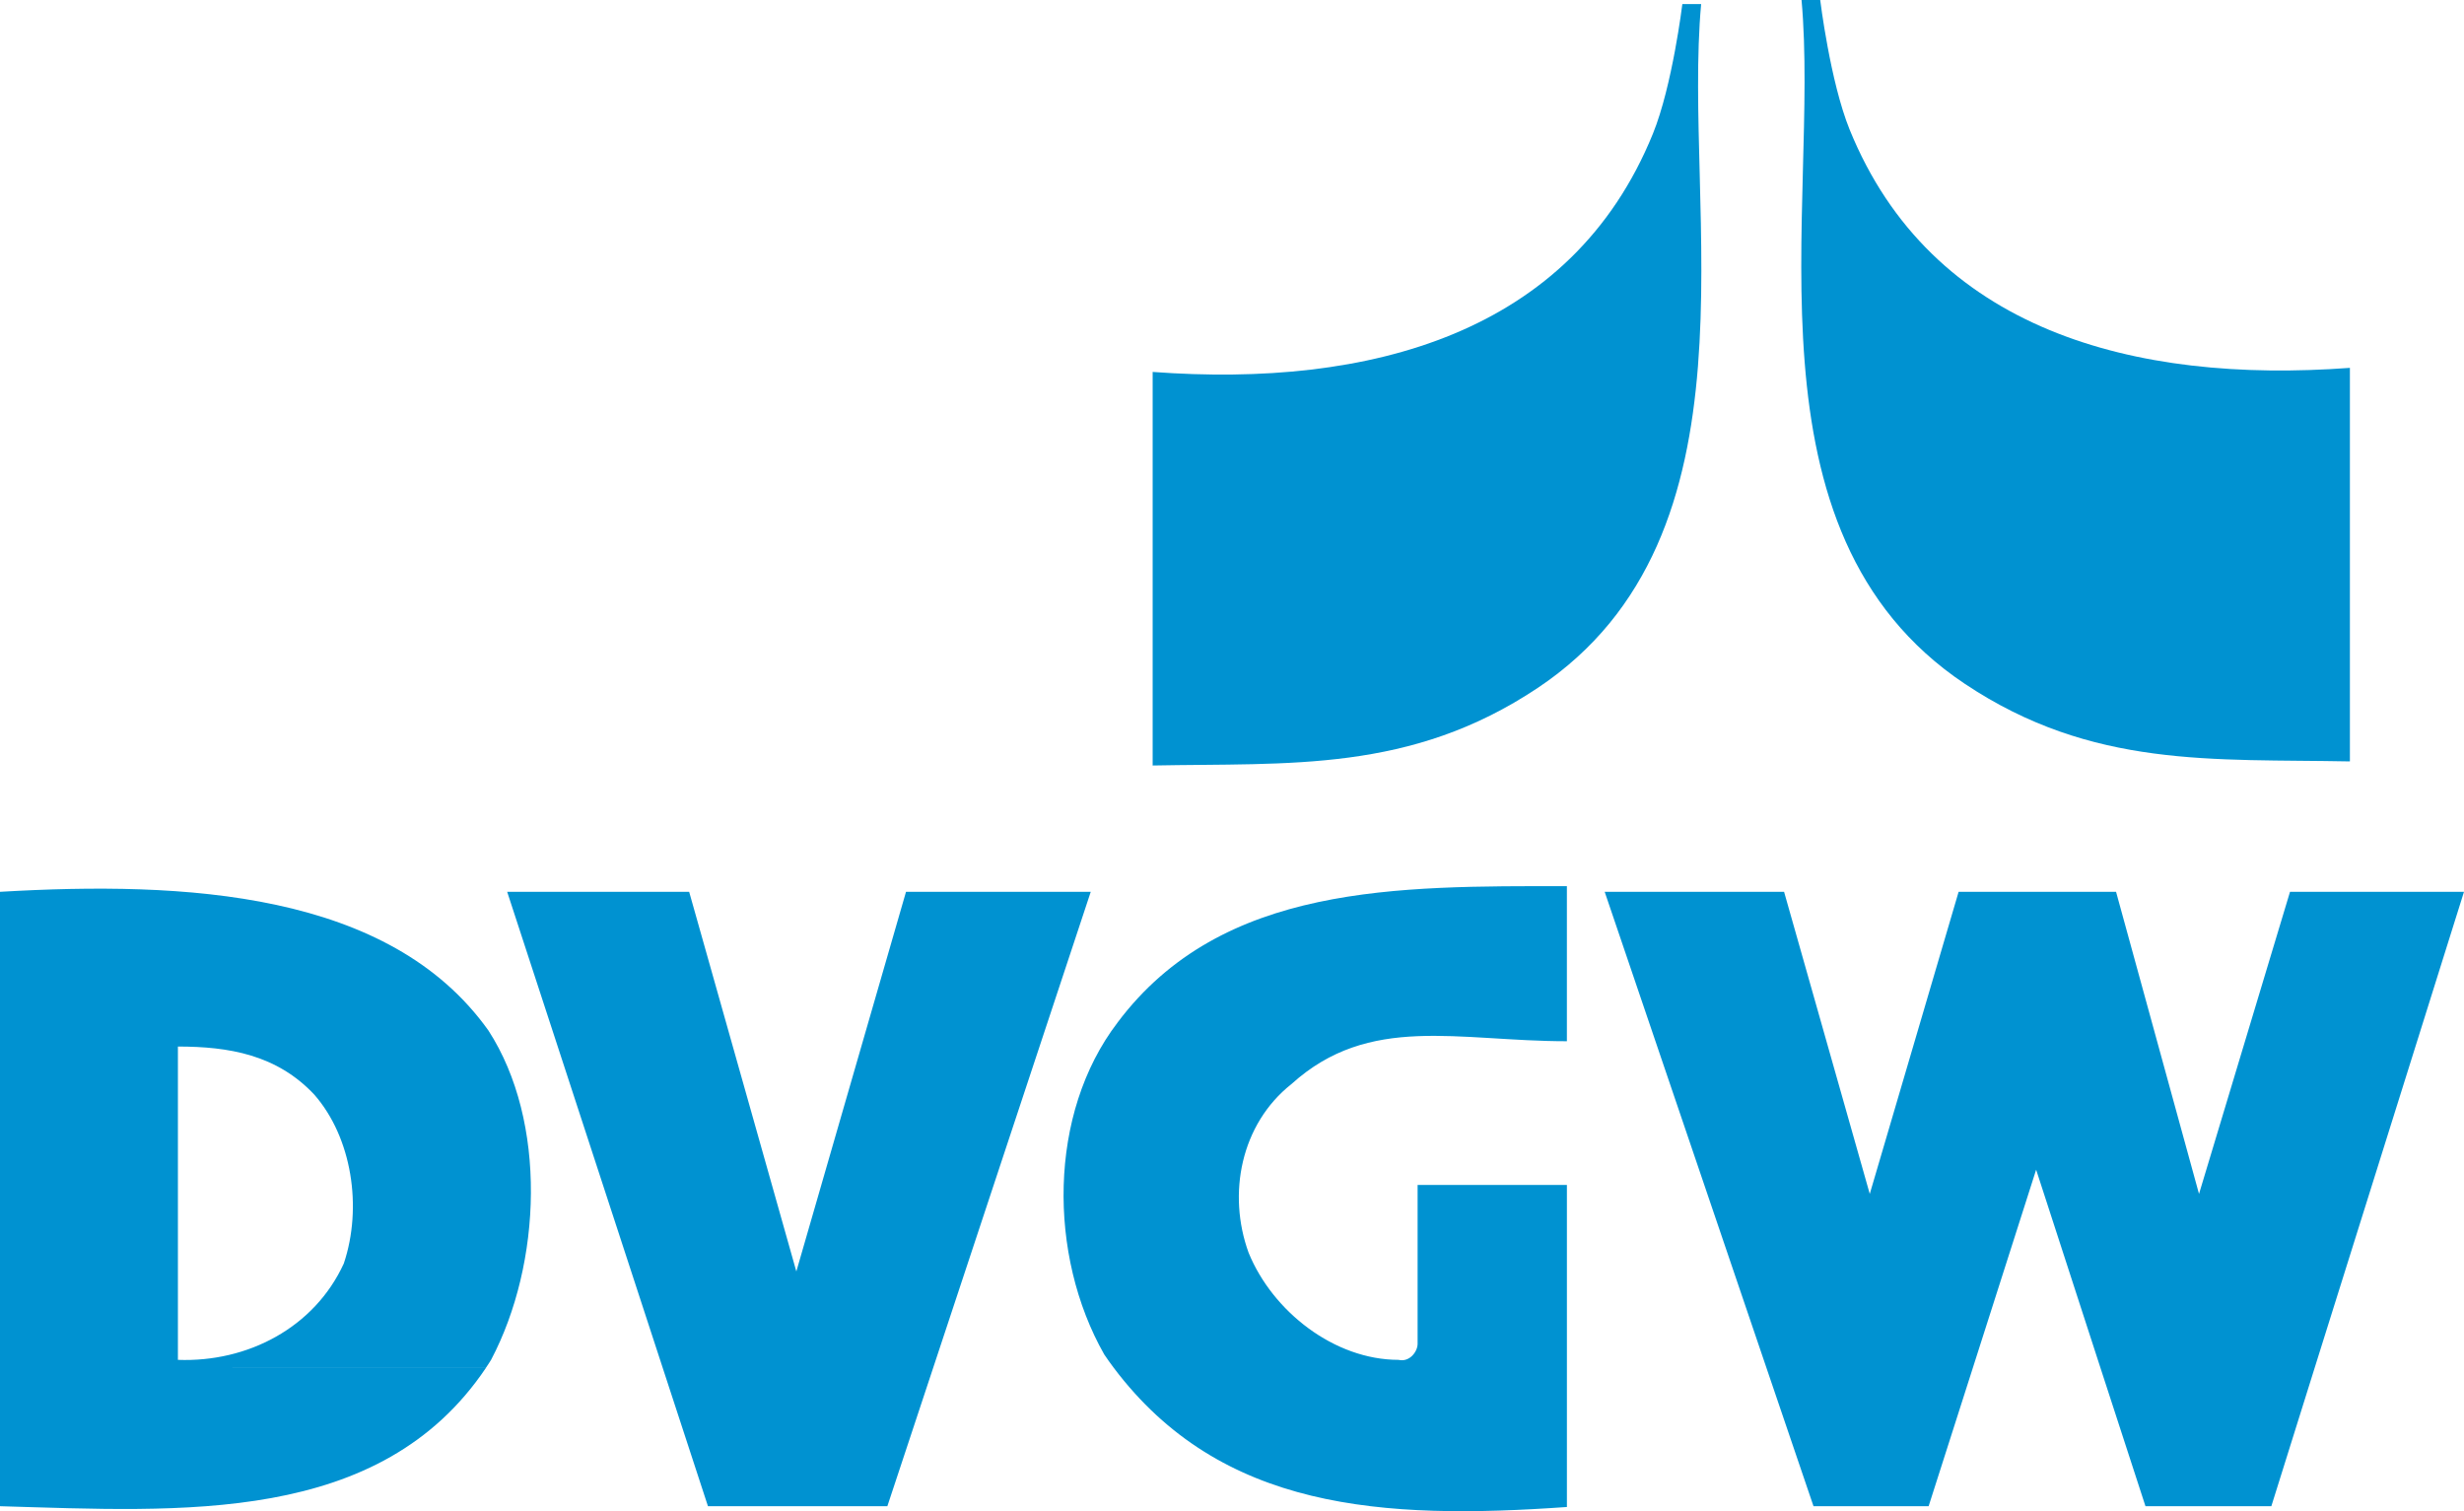 <?xml version="1.0" encoding="UTF-8" standalone="no"?>
<svg
   xmlns:dc="http://purl.org/dc/elements/1.1/"
   xmlns:cc="http://creativecommons.org/ns#"
   xmlns:rdf="http://www.w3.org/1999/02/22-rdf-syntax-ns#"
   xmlns:svg="http://www.w3.org/2000/svg"
   xmlns="http://www.w3.org/2000/svg"
   xmlns:sodipodi="http://sodipodi.sourceforge.net/DTD/sodipodi-0.dtd"
   xmlns:inkscape="http://www.inkscape.org/namespaces/inkscape"
   id="svg2694"
   version="1.2"
   viewBox="0 0 178.032 109.184"
   height="109.184pt"
   width="178.032pt"
   sodipodi:docname="DVGW.svg"
   inkscape:version="1.0beta1 (fe3e306, 2019-09-17)">
  <sodipodi:namedview
     pagecolor="#ffffff"
     bordercolor="#666666"
     inkscape:document-rotation="0"
     borderopacity="1"
     objecttolerance="10"
     gridtolerance="10"
     guidetolerance="10"
     inkscape:pageopacity="0"
     inkscape:pageshadow="2"
     inkscape:window-width="1920"
     inkscape:window-height="1027"
     id="namedview3802"
     showgrid="false"
     inkscape:zoom="1.3410888"
     inkscape:cx="-42.74302"
     inkscape:cy="72.789052"
     inkscape:window-x="-8"
     inkscape:window-y="-8"
     inkscape:window-maximized="1"
     inkscape:current-layer="svg2694" />
  <defs
     id="defs461">
    <g
       id="g419">
      <symbol
         style="overflow:visible"
         id="glyph0-0"
         overflow="visible">
        <path
           id="path2"
           d="m 1.781,-0.938 v -0.531 h 0.438 V -0.938 Z M 1.797,-1.875 1.781,-2.016 c 0,-0.281 0.031,-0.5 0.109,-0.641 0.062,-0.141 0.188,-0.297 0.359,-0.469 0.344,-0.328 0.406,-0.469 0.406,-0.672 0,-0.375 -0.281,-0.672 -0.609,-0.672 -0.328,0 -0.594,0.219 -0.656,0.75 l -0.406,-0.062 C 1.062,-4.531 1.5,-4.875 2.078,-4.875 c 0.562,0 0.984,0.422 0.984,1.047 0,0.344 -0.094,0.594 -0.5,0.969 C 2.359,-2.688 2.25,-2.547 2.219,-2.453 2.188,-2.344 2.172,-2.156 2.172,-1.875 Z m 1.906,1.469 V -5.328 H 0.406 V -0.406 Z M 4.094,-5.75 V 0 H 0 v -5.75 z m 0,0"
           style="stroke:none"
           inkscape:connector-curvature="0" />
      </symbol>
      <symbol
         style="overflow:visible"
         id="glyph0-1"
         overflow="visible">
        <path
           id="path5"
           d="M 1.609,-4.859 H 2.094 c 0.875,0 0.984,0.656 0.984,1.953 0,1.547 -0.156,2.062 -0.953,2.062 H 1.609 Z M 0.453,0 h 1.812 c 1.531,0 1.969,-0.922 1.969,-2.938 0,-1.688 -0.297,-2.781 -1.891,-2.781 H 0.453 Z m 0,0"
           style="stroke:none"
           inkscape:connector-curvature="0" />
      </symbol>
      <symbol
         style="overflow:visible"
         id="glyph0-2"
         overflow="visible">
        <path
           id="path8"
           d="m 3.5,-1.984 v -0.25 c 0,-1.312 -0.297,-2.188 -1.578,-2.188 -1.484,0 -1.719,1.078 -1.719,2.234 0,1.062 0.062,2.297 1.672,2.297 1.047,0 1.516,-0.562 1.562,-1.562 h -1 c -0.062,0.547 -0.203,0.812 -0.578,0.812 -0.406,0 -0.547,-0.484 -0.547,-1 v -0.344 z M 1.312,-2.641 V -2.812 c 0,-0.406 0.125,-0.844 0.562,-0.844 0.469,0 0.547,0.359 0.562,1.016 z m 0,0"
           style="stroke:none"
           inkscape:connector-curvature="0" />
      </symbol>
      <symbol
         style="overflow:visible"
         id="glyph0-3"
         overflow="visible">
        <path
           id="path11"
           d="M 2.578,0 H 3.625 V -4.297 H 2.531 v 2.844 c 0,0.484 -0.188,0.719 -0.594,0.719 -0.328,0 -0.469,-0.156 -0.469,-0.609 V -4.297 H 0.375 v 3.188 c 0,0.859 0.391,1.219 1.094,1.219 0.469,0 0.859,-0.188 1.094,-0.609 h 0.016 z m 0,0"
           style="stroke:none"
           inkscape:connector-curvature="0" />
      </symbol>
      <symbol
         style="overflow:visible"
         id="glyph0-4"
         overflow="visible">
        <path
           id="path14"
           d="m 0.609,-4.297 h -0.562 v 0.75 h 0.562 v 2.453 c 0,0.875 0.156,1.141 1.016,1.141 C 1.891,0.047 2.109,0.031 2.359,0 V -0.766 C 2.281,-0.766 2.188,-0.75 2.109,-0.75 1.781,-0.75 1.719,-0.875 1.719,-1.219 v -2.328 h 0.641 v -0.75 H 1.719 V -5.531 H 0.609 Z m 0,0"
           style="stroke:none"
           inkscape:connector-curvature="0" />
      </symbol>
      <symbol
         style="overflow:visible"
         id="glyph0-5"
         overflow="visible">
        <path
           id="path17"
           d="M 0.188,-1.406 V -1.25 c 0,0.828 0.328,1.359 1.578,1.359 0.938,0 1.609,-0.453 1.609,-1.344 0,-0.656 -0.266,-1 -0.953,-1.234 L 1.75,-2.703 c -0.375,-0.109 -0.484,-0.281 -0.484,-0.5 0,-0.312 0.25,-0.453 0.531,-0.453 0.359,0 0.484,0.203 0.484,0.641 H 3.266 V -3.188 c 0,-0.781 -0.469,-1.234 -1.469,-1.234 -1.125,0 -1.578,0.594 -1.578,1.297 0,0.609 0.312,0.984 0.922,1.203 l 0.766,0.281 C 2.125,-1.547 2.312,-1.438 2.312,-1.156 c 0,0.344 -0.219,0.516 -0.562,0.516 -0.375,0 -0.578,-0.25 -0.578,-0.625 V -1.406 Z m 0,0"
           style="stroke:none"
           inkscape:connector-curvature="0" />
      </symbol>
      <symbol
         style="overflow:visible"
         id="glyph0-6"
         overflow="visible">
        <path
           id="path20"
           d="m 3.5,-2.75 c 0,-1.031 -0.531,-1.672 -1.547,-1.672 -1.031,0 -1.75,0.5 -1.75,2.266 0,1.734 0.547,2.266 1.656,2.266 1.172,0 1.641,-0.625 1.641,-1.75 H 2.438 c 0,0.703 -0.156,1 -0.531,1 -0.484,0 -0.594,-0.438 -0.594,-1.5 0,-1 0.094,-1.469 0.625,-1.469 0.422,0 0.5,0.438 0.5,0.859 z m 0,0"
           style="stroke:none"
           inkscape:connector-curvature="0" />
      </symbol>
      <symbol
         style="overflow:visible"
         id="glyph0-7"
         overflow="visible">
        <path
           id="path23"
           d="m 0.375,0 h 1.094 v -2.859 c 0,-0.469 0.188,-0.703 0.594,-0.703 0.328,0 0.469,0.156 0.469,0.594 V 0 H 3.625 v -3.188 c 0,-0.859 -0.391,-1.234 -1.094,-1.234 -0.469,0 -0.828,0.188 -1.047,0.562 H 1.469 V -5.719 H 0.375 Z m 0,0"
           style="stroke:none"
           inkscape:connector-curvature="0" />
      </symbol>
      <symbol
         style="overflow:visible"
         id="glyph0-8"
         overflow="visible">
        <path
           id="path26"
           d="m 0.375,0 h 1.094 v -2.578 c 0,-0.578 0.438,-0.781 0.812,-0.781 0.125,0 0.234,0 0.344,0.016 v -1.062 c -0.062,0 -0.125,-0.016 -0.188,-0.016 -0.469,0 -0.781,0.281 -1,0.688 H 1.422 v -0.562 H 0.375 Z m 0,0"
           style="stroke:none"
           inkscape:connector-curvature="0" />
      </symbol>
      <symbol
         style="overflow:visible"
         id="glyph0-9"
         overflow="visible">
        <path
           id="path29"
           d=""
           style="stroke:none"
           inkscape:connector-curvature="0" />
      </symbol>
      <symbol
         style="overflow:visible"
         id="glyph0-10"
         overflow="visible">
        <path
           id="path32"
           d="M 0.031,-5.719 1.344,0 H 2.812 L 4.125,-5.719 H 2.938 L 2.094,-1.484 H 2.062 L 1.25,-5.719 Z m 0,0"
           style="stroke:none"
           inkscape:connector-curvature="0" />
      </symbol>
      <symbol
         style="overflow:visible"
         id="glyph0-11"
         overflow="visible">
        <path
           id="path35"
           d="M 0.406,-4.828 H 1.516 V -5.781 H 0.406 Z M 0.406,0 H 1.516 V -4.297 H 0.406 Z m 0,0"
           style="stroke:none"
           inkscape:connector-curvature="0" />
      </symbol>
      <symbol
         style="overflow:visible"
         id="glyph0-12"
         overflow="visible">
        <path
           id="path38"
           d="m 0.375,0 h 1.094 v -2.859 c 0,-0.469 0.188,-0.703 0.594,-0.703 0.328,0 0.469,0.156 0.469,0.594 V 0 H 3.625 v -3.188 c 0,-0.859 -0.391,-1.234 -1.094,-1.234 -0.469,0 -0.859,0.203 -1.094,0.625 H 1.422 v -0.5 H 0.375 Z m 0,0"
           style="stroke:none"
           inkscape:connector-curvature="0" />
      </symbol>
      <symbol
         style="overflow:visible"
         id="glyph0-13"
         overflow="visible">
        <path
           id="path41"
           d="M 2.578,0 H 3.625 V -5.719 H 2.531 v 1.812 H 2.516 C 2.281,-4.25 2,-4.422 1.578,-4.422 c -0.891,0 -1.312,0.672 -1.312,2.266 0,1.609 0.422,2.266 1.312,2.266 0.453,0 0.734,-0.156 0.984,-0.562 H 2.578 Z M 1.375,-2.156 c 0,-0.938 0.094,-1.406 0.562,-1.406 0.5,0 0.594,0.469 0.594,1.406 0,0.938 -0.094,1.422 -0.594,1.422 -0.469,0 -0.562,-0.484 -0.562,-1.422 z m 0,0"
           style="stroke:none"
           inkscape:connector-curvature="0" />
      </symbol>
      <symbol
         style="overflow:visible"
         id="glyph0-14"
         overflow="visible">
        <path
           id="path44"
           d="m 4.047,-4.016 c 0,-1.156 -0.531,-1.812 -1.781,-1.812 -1.469,0 -1.922,0.984 -1.922,2.906 0,1.984 0.281,3.031 1.703,3.031 0.531,0 0.906,-0.188 1.188,-0.641 H 3.25 V 0 h 0.859 v -3.078 h -1.875 v 0.844 H 3 v 0.594 C 3,-1.031 2.562,-0.734 2.281,-0.734 1.625,-0.734 1.5,-1.594 1.5,-2.969 c 0,-1.438 0.234,-2 0.781,-2 0.469,0 0.656,0.531 0.656,0.953 z m 0,0"
           style="stroke:none"
           inkscape:connector-curvature="0" />
      </symbol>
      <symbol
         style="overflow:visible"
         id="glyph0-15"
         overflow="visible">
        <path
           id="path47"
           d="m 1.359,-2.984 v -0.125 c 0,-0.344 0.156,-0.547 0.5,-0.547 0.375,0 0.516,0.188 0.516,0.516 0,0.297 -0.109,0.422 -0.438,0.516 l -0.625,0.156 C 0.547,-2.25 0.219,-1.938 0.219,-1.125 c 0,0.578 0.281,1.234 1.047,1.234 0.531,0 0.844,-0.109 1.094,-0.562 H 2.375 C 2.406,-0.297 2.438,-0.141 2.516,0 H 3.562 C 3.469,-0.25 3.438,-0.422 3.438,-0.828 V -3.094 c 0,-0.781 -0.25,-1.328 -1.562,-1.328 -0.828,0 -1.516,0.344 -1.516,1.328 v 0.109 z m 1.016,1.688 c 0,0.469 -0.391,0.656 -0.672,0.656 -0.297,0 -0.422,-0.266 -0.422,-0.594 0,-0.391 0.172,-0.609 0.625,-0.703 0.141,-0.031 0.312,-0.094 0.469,-0.219 z m 0,0"
           style="stroke:none"
           inkscape:connector-curvature="0" />
      </symbol>
      <symbol
         style="overflow:visible"
         id="glyph0-16"
         overflow="visible">
        <path
           id="path50"
           d="m 0.359,-2.781 v 0.938 h 2.25 v -0.938 z m 0,0"
           style="stroke:none"
           inkscape:connector-curvature="0" />
      </symbol>
      <symbol
         style="overflow:visible"
         id="glyph0-17"
         overflow="visible">
        <path
           id="path53"
           d="m 1.109,0 h 1.281 L 3.031,-4.141 H 3.047 L 3.688,0 H 4.969 L 6.016,-5.719 H 4.906 l -0.625,4.234 H 4.266 L 3.594,-5.719 H 2.484 L 1.812,-1.484 H 1.797 l -0.625,-4.234 H 0.062 Z m 0,0"
           style="stroke:none"
           inkscape:connector-curvature="0" />
      </symbol>
      <symbol
         style="overflow:visible"
         id="glyph0-18"
         overflow="visible">
        <path
           id="path56"
           d="M 0.609,0 H 1.719 v -3.547 h 0.641 v -0.75 H 1.719 V -4.688 c 0,-0.234 0.109,-0.344 0.422,-0.344 h 0.094 c 0.047,0 0.078,0 0.125,0.016 v -0.781 c -0.203,-0.016 -0.406,-0.031 -0.594,-0.031 -0.719,0 -1.156,0.266 -1.156,1.031 v 0.5 h -0.562 v 0.75 h 0.562 z m 0,0"
           style="stroke:none"
           inkscape:connector-curvature="0" />
      </symbol>
      <symbol
         style="overflow:visible"
         id="glyph0-19"
         overflow="visible">
        <path
           id="path59"
           d="M 0.438,-1.25 V 0 h 1.047 v -1.25 z m 0,0"
           style="stroke:none"
           inkscape:connector-curvature="0" />
      </symbol>
      <symbol
         style="overflow:visible"
         id="glyph0-20"
         overflow="visible">
        <path
           id="path62"
           d="m 0.984,0 h 1.281 L 2.812,-3.062 H 2.828 L 3.391,0 h 1.25 l 0.938,-4.297 h -1.062 L 4,-1.25 H 3.984 l -0.562,-3.047 H 2.219 L 1.688,-1.25 H 1.656 l -0.5,-3.047 H 0.062 Z m 0,0"
           style="stroke:none"
           inkscape:connector-curvature="0" />
      </symbol>
      <symbol
         style="overflow:visible"
         id="glyph0-21"
         overflow="visible">
        <path
           id="path65"
           d="M 1.828,-1.219 H 1.812 L 1.188,-4.297 H 0.047 L 1.156,0 H 2.438 L 3.516,-4.297 H 2.406 Z m 0,0"
           style="stroke:none"
           inkscape:connector-curvature="0" />
      </symbol>
      <symbol
         style="overflow:visible"
         id="glyph0-22"
         overflow="visible">
        <path
           id="path68"
           d="m 1.391,-2.016 c 0,-1.156 0.078,-1.547 0.562,-1.547 0.453,0 0.578,0.391 0.578,1.438 0,0.719 -0.125,1.234 -0.594,1.234 -0.469,0 -0.547,-0.531 -0.547,-1.125 z m 1.141,-2.281 v 0.469 H 2.516 C 2.297,-4.266 1.938,-4.422 1.625,-4.422 c -1.188,0 -1.344,1.188 -1.344,2.203 0,1.562 0.453,2.172 1.312,2.172 0.359,0 0.703,-0.203 0.922,-0.531 H 2.531 v 0.562 c 0,0.453 -0.156,0.781 -0.609,0.781 -0.125,0 -0.266,-0.047 -0.359,-0.125 C 1.453,0.562 1.391,0.453 1.391,0.312 H 0.344 c 0,0.75 0.516,1.156 1.453,1.156 1.297,0 1.797,-0.547 1.797,-1.688 v -4.078 z m 0,0"
           style="stroke:none"
           inkscape:connector-curvature="0" />
      </symbol>
      <symbol
         style="overflow:visible"
         id="glyph1-0"
         overflow="visible">
        <path
           id="path71"
           d="m 1.891,-1 v -0.562 h 0.469 V -1 Z M 1.906,-1.984 1.891,-2.141 c 0,-0.312 0.031,-0.531 0.109,-0.688 0.078,-0.141 0.203,-0.312 0.391,-0.5 0.375,-0.344 0.438,-0.484 0.438,-0.703 0,-0.406 -0.297,-0.719 -0.656,-0.719 -0.344,0 -0.625,0.234 -0.688,0.812 l -0.438,-0.078 C 1.125,-4.812 1.594,-5.172 2.203,-5.172 c 0.609,0 1.047,0.438 1.047,1.109 0,0.359 -0.094,0.625 -0.531,1.016 -0.219,0.188 -0.328,0.328 -0.359,0.453 -0.031,0.109 -0.062,0.312 -0.062,0.609 z m 2.016,1.562 v -5.25 h -3.5 v 5.25 z m 0.438,-5.688 V 0 H 0 v -6.109 z m 0,0"
           style="stroke:none"
           inkscape:connector-curvature="0" />
      </symbol>
      <symbol
         style="overflow:visible"
         id="glyph1-1"
         overflow="visible">
        <path
           id="path74"
           d="m 1.703,-5.172 h 0.531 c 0.922,0 1.031,0.703 1.031,2.094 0,1.641 -0.156,2.172 -1.016,2.172 H 1.703 Z M 0.484,0 H 2.406 C 4.031,0 4.5,-0.984 4.5,-3.125 4.5,-4.906 4.188,-6.062 2.484,-6.062 h -2 z m 0,0"
           style="stroke:none"
           inkscape:connector-curvature="0" />
      </symbol>
      <symbol
         style="overflow:visible"
         id="glyph1-2"
         overflow="visible">
        <path
           id="path77"
           d="M 3.719,-2.109 V -2.375 c 0,-1.406 -0.312,-2.312 -1.672,-2.312 -1.594,0 -1.828,1.141 -1.828,2.359 0,1.141 0.062,2.453 1.766,2.453 1.125,0 1.625,-0.594 1.656,-1.656 H 2.594 c -0.062,0.578 -0.219,0.844 -0.625,0.844 -0.438,0 -0.578,-0.516 -0.578,-1.062 V -2.109 Z M 1.391,-2.812 v -0.172 c 0,-0.438 0.141,-0.906 0.609,-0.906 0.484,0 0.562,0.391 0.594,1.078 z m 0,0"
           style="stroke:none"
           inkscape:connector-curvature="0" />
      </symbol>
      <symbol
         style="overflow:visible"
         id="glyph1-3"
         overflow="visible">
        <path
           id="path80"
           d="m 2.734,0 h 1.125 V -4.578 H 2.688 v 3.047 c 0,0.5 -0.203,0.75 -0.625,0.75 -0.344,0 -0.5,-0.172 -0.5,-0.641 v -3.156 H 0.391 V -1.188 c 0,0.922 0.422,1.312 1.172,1.312 0.5,0 0.906,-0.203 1.156,-0.656 h 0.016 z m 0,0"
           style="stroke:none"
           inkscape:connector-curvature="0" />
      </symbol>
      <symbol
         style="overflow:visible"
         id="glyph1-4"
         overflow="visible">
        <path
           id="path83"
           d="m 0.641,-4.578 h -0.594 v 0.797 h 0.594 v 2.625 c 0,0.922 0.172,1.203 1.094,1.203 C 2,0.047 2.234,0.031 2.5,0 v -0.812 c -0.078,0 -0.172,0.016 -0.266,0.016 -0.344,0 -0.422,-0.141 -0.422,-0.5 V -3.781 H 2.5 V -4.578 H 1.812 V -5.875 H 0.641 Z m 0,0"
           style="stroke:none"
           inkscape:connector-curvature="0" />
      </symbol>
      <symbol
         style="overflow:visible"
         id="glyph1-5"
         overflow="visible">
        <path
           id="path86"
           d="m 0.203,-1.5 v 0.172 c 0,0.875 0.344,1.453 1.672,1.453 0.984,0 1.703,-0.484 1.703,-1.438 C 3.578,-2 3.312,-2.375 2.562,-2.625 L 1.859,-2.859 c -0.391,-0.125 -0.516,-0.312 -0.516,-0.547 0,-0.328 0.266,-0.484 0.562,-0.484 0.375,0 0.516,0.219 0.516,0.688 H 3.469 v -0.188 c 0,-0.828 -0.5,-1.297 -1.562,-1.297 -1.188,0 -1.672,0.625 -1.672,1.375 0,0.641 0.328,1.047 0.969,1.266 L 2.031,-1.75 c 0.234,0.094 0.422,0.234 0.422,0.531 0,0.359 -0.219,0.531 -0.594,0.531 C 1.469,-0.688 1.25,-0.938 1.25,-1.344 V -1.5 Z m 0,0"
           style="stroke:none"
           inkscape:connector-curvature="0" />
      </symbol>
      <symbol
         style="overflow:visible"
         id="glyph1-6"
         overflow="visible">
        <path
           id="path89"
           d="m 3.719,-2.922 c 0,-1.094 -0.562,-1.766 -1.641,-1.766 -1.094,0 -1.859,0.516 -1.859,2.406 0,1.828 0.578,2.406 1.75,2.406 1.25,0 1.75,-0.672 1.75,-1.875 h -1.125 c 0,0.75 -0.172,1.062 -0.578,1.062 -0.516,0 -0.625,-0.453 -0.625,-1.594 0,-1.047 0.094,-1.562 0.672,-1.562 0.438,0 0.531,0.484 0.531,0.922 z m 0,0"
           style="stroke:none"
           inkscape:connector-curvature="0" />
      </symbol>
      <symbol
         style="overflow:visible"
         id="glyph1-7"
         overflow="visible">
        <path
           id="path92"
           d="M 0.391,0 H 1.562 v -3.031 c 0,-0.5 0.203,-0.766 0.625,-0.766 0.344,0 0.5,0.172 0.5,0.641 V 0 h 1.172 v -3.391 c 0,-0.906 -0.422,-1.297 -1.172,-1.297 -0.5,0 -0.875,0.188 -1.109,0.578 H 1.562 V -6.062 H 0.391 Z m 0,0"
           style="stroke:none"
           inkscape:connector-curvature="0" />
      </symbol>
      <symbol
         style="overflow:visible"
         id="glyph1-8"
         overflow="visible">
        <path
           id="path95"
           d="M 0.391,0 H 1.562 v -2.75 c 0,-0.609 0.453,-0.812 0.875,-0.812 0.125,0 0.234,0 0.359,0.016 v -1.125 C 2.734,-4.688 2.656,-4.688 2.578,-4.688 c -0.484,0 -0.812,0.281 -1.047,0.719 H 1.516 v -0.609 h -1.125 z m 0,0"
           style="stroke:none"
           inkscape:connector-curvature="0" />
      </symbol>
      <symbol
         style="overflow:visible"
         id="glyph1-9"
         overflow="visible">
        <path
           id="path98"
           d=""
           style="stroke:none"
           inkscape:connector-curvature="0" />
      </symbol>
      <symbol
         style="overflow:visible"
         id="glyph1-10"
         overflow="visible">
        <path
           id="path101"
           d="M 0.031,-6.062 1.422,0 h 1.562 l 1.406,-6.062 H 3.125 L 2.219,-1.578 H 2.188 L 1.328,-6.062 Z m 0,0"
           style="stroke:none"
           inkscape:connector-curvature="0" />
      </symbol>
      <symbol
         style="overflow:visible"
         id="glyph1-11"
         overflow="visible">
        <path
           id="path104"
           d="m 0.438,-5.141 h 1.172 v -1 H 0.438 Z M 0.438,0 H 1.609 V -4.578 H 0.438 Z m 0,0"
           style="stroke:none"
           inkscape:connector-curvature="0" />
      </symbol>
      <symbol
         style="overflow:visible"
         id="glyph1-12"
         overflow="visible">
        <path
           id="path107"
           d="M 0.391,0 H 1.562 v -3.031 c 0,-0.5 0.203,-0.766 0.625,-0.766 0.344,0 0.5,0.172 0.5,0.641 V 0 h 1.172 v -3.391 c 0,-0.906 -0.422,-1.297 -1.172,-1.297 -0.5,0 -0.906,0.203 -1.156,0.656 H 1.516 v -0.547 h -1.125 z m 0,0"
           style="stroke:none"
           inkscape:connector-curvature="0" />
      </symbol>
      <symbol
         style="overflow:visible"
         id="glyph1-13"
         overflow="visible">
        <path
           id="path110"
           d="m 2.734,0 h 1.125 V -6.062 H 2.688 v 1.922 H 2.672 C 2.422,-4.516 2.125,-4.688 1.688,-4.688 c -0.969,0 -1.406,0.703 -1.406,2.406 0,1.688 0.438,2.406 1.406,2.406 0.469,0 0.766,-0.172 1.031,-0.609 h 0.016 z m -1.281,-2.281 c 0,-1 0.109,-1.516 0.609,-1.516 0.516,0 0.625,0.516 0.625,1.516 0,0.984 -0.109,1.5 -0.625,1.5 -0.5,0 -0.609,-0.516 -0.609,-1.5 z m 0,0"
           style="stroke:none"
           inkscape:connector-curvature="0" />
      </symbol>
      <symbol
         style="overflow:visible"
         id="glyph1-14"
         overflow="visible">
        <path
           id="path113"
           d="M 4.297,-4.266 C 4.297,-5.5 3.734,-6.188 2.406,-6.188 c -1.562,0 -2.047,1.047 -2.047,3.078 C 0.359,-1 0.656,0.125 2.172,0.125 2.75,0.125 3.141,-0.078 3.438,-0.562 H 3.453 V 0 h 0.906 V -3.266 H 2.375 V -2.375 h 0.812 v 0.625 c 0,0.656 -0.453,0.969 -0.75,0.969 -0.719,0 -0.844,-0.922 -0.844,-2.375 0,-1.531 0.25,-2.125 0.828,-2.125 0.5,0 0.703,0.578 0.703,1.016 z m 0,0"
           style="stroke:none"
           inkscape:connector-curvature="0" />
      </symbol>
      <symbol
         style="overflow:visible"
         id="glyph1-15"
         overflow="visible">
        <path
           id="path116"
           d="m 1.438,-3.172 v -0.125 c 0,-0.359 0.172,-0.594 0.547,-0.594 0.391,0 0.547,0.203 0.547,0.562 0,0.297 -0.125,0.438 -0.469,0.531 L 1.391,-2.625 c -0.797,0.234 -1.156,0.562 -1.156,1.438 0,0.609 0.297,1.312 1.109,1.312 C 1.906,0.125 2.234,0 2.5,-0.469 H 2.531 C 2.562,-0.312 2.594,-0.141 2.672,0 h 1.125 C 3.688,-0.266 3.641,-0.453 3.641,-0.891 v -2.406 c 0,-0.812 -0.25,-1.391 -1.656,-1.391 -0.875,0 -1.609,0.359 -1.609,1.406 v 0.109 z m 1.094,1.781 c 0,0.516 -0.422,0.703 -0.734,0.703 -0.312,0 -0.438,-0.281 -0.438,-0.625 0,-0.406 0.188,-0.641 0.656,-0.75 0.156,-0.031 0.344,-0.094 0.516,-0.219 z m 0,0"
           style="stroke:none"
           inkscape:connector-curvature="0" />
      </symbol>
      <symbol
         style="overflow:visible"
         id="glyph1-16"
         overflow="visible">
        <path
           id="path119"
           d="m 0.375,-2.953 v 1 h 2.391 v -1 z m 0,0"
           style="stroke:none"
           inkscape:connector-curvature="0" />
      </symbol>
      <symbol
         style="overflow:visible"
         id="glyph1-17"
         overflow="visible">
        <path
           id="path122"
           d="m 1.172,0 h 1.375 L 3.219,-4.406 H 3.234 L 3.922,0 H 5.281 L 6.391,-6.062 H 5.219 L 4.547,-1.578 H 4.531 L 3.812,-6.062 H 2.641 l -0.719,4.484 H 1.906 L 1.234,-6.062 H 0.062 Z m 0,0"
           style="stroke:none"
           inkscape:connector-curvature="0" />
      </symbol>
      <symbol
         style="overflow:visible"
         id="glyph1-18"
         overflow="visible">
        <path
           id="path125"
           d="M 0.641,0 H 1.812 V -3.781 H 2.5 V -4.578 H 1.812 V -4.969 c 0,-0.266 0.125,-0.375 0.453,-0.375 H 2.375 c 0.047,0 0.078,0 0.125,0.016 V -6.156 C 2.281,-6.172 2.078,-6.188 1.875,-6.188 c -0.766,0 -1.234,0.266 -1.234,1.094 v 0.516 h -0.594 v 0.797 h 0.594 z m 0,0"
           style="stroke:none"
           inkscape:connector-curvature="0" />
      </symbol>
      <symbol
         style="overflow:visible"
         id="glyph1-19"
         overflow="visible">
        <path
           id="path128"
           d="M 0.453,-1.328 V 0 h 1.125 v -1.328 z m 0,0"
           style="stroke:none"
           inkscape:connector-curvature="0" />
      </symbol>
      <symbol
         style="overflow:visible"
         id="glyph1-20"
         overflow="visible">
        <path
           id="path131"
           d="m 1.609,-6.062 c -0.828,1.328 -1.188,2.609 -1.188,3.812 0,1.203 0.359,2.484 1.188,3.812 h 0.906 C 1.812,0.266 1.547,-0.812 1.547,-2.25 c 0,-1.453 0.266,-2.516 0.969,-3.812 z m 0,0"
           style="stroke:none"
           inkscape:connector-curvature="0" />
      </symbol>
      <symbol
         style="overflow:visible"
         id="glyph1-21"
         overflow="visible">
        <path
           id="path134"
           d="M 0,-6.062 C 0.703,-4.766 0.969,-3.703 0.969,-2.25 0.969,-0.812 0.703,0.266 0,1.562 H 0.906 C 1.75,0.234 2.094,-1.047 2.094,-2.25 c 0,-1.203 -0.344,-2.484 -1.188,-3.812 z m 0,0"
           style="stroke:none"
           inkscape:connector-curvature="0" />
      </symbol>
      <symbol
         style="overflow:visible"
         id="glyph1-22"
         overflow="visible">
        <path
           id="path137"
           d="m 0.109,-6.062 v 1 h 1.312 V 0 H 2.656 v -5.062 h 1.328 v -1 z m 0,0"
           style="stroke:none"
           inkscape:connector-curvature="0" />
      </symbol>
      <symbol
         style="overflow:visible"
         id="glyph1-23"
         overflow="visible">
        <path
           id="path140"
           d="M 0.438,0 H 1.609 V -6.062 H 0.438 Z m 0,0"
           style="stroke:none"
           inkscape:connector-curvature="0" />
      </symbol>
      <symbol
         style="overflow:visible"
         id="glyph1-24"
         overflow="visible">
        <path
           id="path143"
           d="m 0.234,-2.281 c 0,1.594 0.406,2.422 1.812,2.406 1.328,0 1.797,-0.844 1.797,-2.406 0,-1.609 -0.406,-2.438 -1.797,-2.406 -1.344,0 -1.812,0.844 -1.812,2.406 z m 1.172,0 c 0,-0.938 0.062,-1.609 0.641,-1.609 0.469,0 0.625,0.453 0.625,1.609 0,1.141 -0.156,1.594 -0.625,1.594 -0.578,0 -0.641,-0.656 -0.641,-1.594 z m 0,0"
           style="stroke:none"
           inkscape:connector-curvature="0" />
      </symbol>
      <symbol
         style="overflow:visible"
         id="glyph1-25"
         overflow="visible">
        <path
           id="path146"
           d="M 0.391,1.5 H 1.562 V -0.422 H 1.578 C 1.828,-0.062 2.125,0.125 2.562,0.125 c 0.969,0 1.406,-0.719 1.406,-2.406 0,-1.703 -0.438,-2.406 -1.406,-2.406 -0.469,0 -0.766,0.172 -1.031,0.594 H 1.516 v -0.484 h -1.125 z M 1.562,-2.281 c 0,-1 0.109,-1.516 0.625,-1.516 0.5,0 0.609,0.516 0.609,1.516 0,0.984 -0.109,1.5 -0.609,1.5 -0.516,0 -0.625,-0.516 -0.625,-1.5 z m 0,0"
           style="stroke:none"
           inkscape:connector-curvature="0" />
      </symbol>
      <symbol
         style="overflow:visible"
         id="glyph1-26"
         overflow="visible">
        <path
           id="path149"
           d="m 4.438,-4.141 c -0.25,-0.406 -0.594,-0.578 -1.031,-0.578 -1.109,0 -1.812,1.062 -1.812,2.094 0,0.906 0.641,1.438 1.234,1.438 0.453,0 0.797,-0.203 1.016,-0.438 H 3.875 c 0.016,0.297 0.219,0.438 0.547,0.438 0.547,0 2.125,-0.625 2.125,-2.422 0,-1.562 -1.453,-2.578 -3.141,-2.578 -1.75,0 -3.156,1.406 -3.156,3.156 0,1.734 1.406,3.156 3.156,3.156 1.281,0 2.203,-0.5 2.797,-1.344 h -0.75 c -0.469,0.281 -1.062,0.531 -1.844,0.531 -1.297,0 -2.406,-1.031 -2.406,-2.344 0,-1.219 1,-2.359 2.344,-2.359 1.172,0 2.266,0.828 2.266,1.953 0,0.891 -0.562,1.484 -0.891,1.484 C 4.812,-1.953 4.75,-2.016 4.75,-2.125 c 0,-0.062 0.016,-0.188 0.047,-0.344 l 0.5,-2.125 h -0.75 z m -1.891,1.375 c 0,-0.469 0.406,-1.047 0.953,-1.047 0.344,0 0.625,0.281 0.625,0.641 0,0.516 -0.406,1.094 -0.984,1.094 -0.359,0 -0.594,-0.312 -0.594,-0.688 z m 0,0"
           style="stroke:none"
           inkscape:connector-curvature="0" />
      </symbol>
      <symbol
         style="overflow:visible"
         id="glyph1-27"
         overflow="visible">
        <path
           id="path152"
           d="M 1.938,-1.297 H 1.922 l -0.656,-3.281 H 0.047 L 1.219,0 h 1.359 l 1.156,-4.578 H 2.562 Z m 0,0"
           style="stroke:none"
           inkscape:connector-curvature="0" />
      </symbol>
      <symbol
         style="overflow:visible"
         id="glyph1-28"
         overflow="visible">
        <path
           id="path155"
           d="m 1.469,-2.141 c 0,-1.234 0.094,-1.656 0.609,-1.656 0.469,0 0.609,0.422 0.609,1.531 0,0.781 -0.125,1.312 -0.625,1.312 -0.5,0 -0.594,-0.562 -0.594,-1.188 z m 1.219,-2.438 V -4.062 H 2.672 c -0.219,-0.469 -0.609,-0.625 -0.938,-0.625 -1.266,0 -1.438,1.25 -1.438,2.328 0,1.656 0.484,2.312 1.406,2.312 0.375,0 0.734,-0.219 0.969,-0.562 H 2.688 v 0.594 C 2.688,0.469 2.531,0.812 2.047,0.812 1.906,0.812 1.766,0.766 1.656,0.688 1.531,0.609 1.484,0.484 1.484,0.344 h -1.125 c 0,0.781 0.562,1.219 1.547,1.219 1.375,0 1.906,-0.578 1.906,-1.797 v -4.344 z m 0,0"
           style="stroke:none"
           inkscape:connector-curvature="0" />
      </symbol>
      <symbol
         style="overflow:visible"
         id="glyph1-29"
         overflow="visible">
        <path
           id="path158"
           d="M 1.047,0 H 2.406 L 2.984,-3.25 H 3 L 3.609,0 H 4.938 l 0.984,-4.578 h -1.125 L 4.25,-1.328 H 4.234 L 3.625,-4.578 H 2.359 l -0.578,3.25 H 1.766 l -0.531,-3.25 H 0.062 Z m 0,0"
           style="stroke:none"
           inkscape:connector-curvature="0" />
      </symbol>
      <symbol
         style="overflow:visible"
         id="glyph1-30"
         overflow="visible">
        <path
           id="path161"
           d="m 0.344,-6.062 v 4.219 c 0,1.625 0.953,1.969 1.938,1.969 1,0 1.938,-0.422 1.938,-1.969 V -6.062 H 3 v 4.219 c 0,0.609 -0.141,1.062 -0.719,1.062 -0.578,0 -0.703,-0.453 -0.703,-1.062 V -6.062 Z m 0,0"
           style="stroke:none"
           inkscape:connector-curvature="0" />
      </symbol>
      <symbol
         style="overflow:visible"
         id="glyph1-31"
         overflow="visible">
        <path
           id="path164"
           d="m 0.391,0 h 1.125 V -0.484 H 1.531 C 1.797,-0.047 2.094,0.125 2.562,0.125 c 0.969,0 1.406,-0.719 1.406,-2.406 0,-1.703 -0.438,-2.406 -1.406,-2.406 -0.438,0 -0.734,0.172 -0.984,0.547 H 1.562 V -6.062 H 0.391 Z M 1.562,-2.281 c 0,-1 0.109,-1.516 0.625,-1.516 0.5,0 0.609,0.516 0.609,1.516 0,0.984 -0.109,1.5 -0.609,1.5 -0.516,0 -0.625,-0.516 -0.625,-1.5 z m 0,0"
           style="stroke:none"
           inkscape:connector-curvature="0" />
      </symbol>
      <symbol
         style="overflow:visible"
         id="glyph1-32"
         overflow="visible">
        <path
           id="path167"
           d="m 0.203,0 h 3.219 V -0.953 H 1.594 l 1.828,-2.719 v -0.906 H 0.281 V -3.625 h 1.75 l -1.828,2.719 z m 0,0"
           style="stroke:none"
           inkscape:connector-curvature="0" />
      </symbol>
      <symbol
         style="overflow:visible"
         id="glyph1-33"
         overflow="visible">
        <path
           id="path170"
           d="m 0.453,-3.109 h 1.125 v -1.312 h -1.125 z m 0,3.109 h 1.125 v -1.328 h -1.125 z m 0,0"
           style="stroke:none"
           inkscape:connector-curvature="0" />
      </symbol>
      <symbol
         style="overflow:visible"
         id="glyph1-34"
         overflow="visible">
        <path
           id="path173"
           d="M 1.703,0 V -6.062 H 0.484 V 0 Z m 0,0"
           style="stroke:none"
           inkscape:connector-curvature="0" />
      </symbol>
      <symbol
         style="overflow:visible"
         id="glyph1-35"
         overflow="visible">
        <path
           id="path176"
           d="M 2.359,-5.016 H 2.375 l 0.578,2.734 h -1.188 z M 0,0 H 1.281 L 1.562,-1.281 H 3.172 L 3.453,0 H 4.719 L 3.125,-6.062 H 1.609 Z m 0,0"
           style="stroke:none"
           inkscape:connector-curvature="0" />
      </symbol>
      <symbol
         style="overflow:visible"
         id="glyph2-0"
         overflow="visible">
        <path
           id="path179"
           d="m 1.891,-1 v -0.562 h 0.469 V -1 Z M 1.906,-1.984 1.891,-2.141 c 0,-0.312 0.031,-0.531 0.109,-0.688 0.078,-0.141 0.203,-0.312 0.391,-0.5 0.375,-0.344 0.438,-0.484 0.438,-0.703 0,-0.406 -0.297,-0.719 -0.656,-0.719 -0.344,0 -0.625,0.234 -0.688,0.812 l -0.438,-0.078 C 1.125,-4.812 1.594,-5.172 2.203,-5.172 c 0.609,0 1.047,0.438 1.047,1.109 0,0.359 -0.094,0.625 -0.531,1.016 -0.219,0.188 -0.328,0.328 -0.359,0.453 -0.031,0.109 -0.062,0.312 -0.062,0.609 z m 2.016,1.562 v -5.25 h -3.5 v 5.25 z m 0.438,-5.688 V 0 H 0 v -6.109 z m 0,0"
           style="stroke:none"
           inkscape:connector-curvature="0" />
      </symbol>
      <symbol
         style="overflow:visible"
         id="glyph2-1"
         overflow="visible">
        <path
           id="path182"
           d="m 1.234,-5.453 h 0.844 c 0.75,0 1.047,0.359 1.047,0.984 0,0.938 -0.719,1.016 -1.031,1.016 H 1.234 Z M 0.5,0 h 1.641 c 1.266,0 1.969,-0.5 1.969,-1.734 0,-0.75 -0.328,-1.312 -1.078,-1.5 V -3.25 c 0.547,-0.156 0.875,-0.719 0.875,-1.266 C 3.906,-5.688 3.141,-6.062 2.359,-6.062 H 0.5 Z m 0.734,-2.891 h 0.906 c 0.641,0 1.188,0.328 1.188,1.156 0,0.594 -0.281,1.125 -1.062,1.125 h -1.031 z m 0,0"
           style="stroke:none"
           inkscape:connector-curvature="0" />
      </symbol>
      <symbol
         style="overflow:visible"
         id="glyph2-2"
         overflow="visible">
        <path
           id="path185"
           d="M 3.469,-4.562 H 2.75 v 3.156 C 2.75,-0.75 2.234,-0.5 1.859,-0.5 1.203,-0.5 1.188,-1.062 1.188,-1.406 V -4.562 H 0.469 v 3.234 c 0,0.547 0,1.453 1.203,1.453 0.438,0 0.906,-0.25 1.094,-0.656 H 2.781 V 0 h 0.688 z M 2.328,-5.359 h 0.656 V -6.219 h -0.656 z m -1.391,0 H 1.609 V -6.219 H 0.938 Z m 0,0"
           style="stroke:none"
           inkscape:connector-curvature="0" />
      </symbol>
      <symbol
         style="overflow:visible"
         id="glyph2-3"
         overflow="visible">
        <path
           id="path188"
           d="M 0.469,0 H 1.188 v -2.875 c 0,-0.75 0.578,-1.094 0.922,-1.094 0.234,0 0.328,0.031 0.391,0.047 V -4.625 C 2.438,-4.656 2.328,-4.672 2.188,-4.672 1.672,-4.672 1.406,-4.312 1.203,-3.875 H 1.188 V -4.562 H 0.469 Z m 0,0"
           style="stroke:none"
           inkscape:connector-curvature="0" />
      </symbol>
      <symbol
         style="overflow:visible"
         id="glyph2-4"
         overflow="visible">
        <path
           id="path191"
           d="M 0.25,-2.281 C 0.25,-1 0.562,0.125 1.891,0.125 3.203,0.125 3.531,-1 3.531,-2.281 3.531,-3.562 3.203,-4.672 1.891,-4.672 0.562,-4.672 0.25,-3.562 0.25,-2.281 Z M 1.875,-0.438 C 1.141,-0.438 1,-1.297 1,-2.281 c 0,-0.984 0.141,-1.828 0.875,-1.828 0.766,0 0.906,0.844 0.906,1.828 0,0.984 -0.156,1.844 -0.906,1.844 z m 0,0"
           style="stroke:none"
           inkscape:connector-curvature="0" />
      </symbol>
      <symbol
         style="overflow:visible"
         id="glyph2-5"
         overflow="visible">
        <path
           id="path194"
           d=""
           style="stroke:none"
           inkscape:connector-curvature="0" />
      </symbol>
      <symbol
         style="overflow:visible"
         id="glyph2-6"
         overflow="visible">
        <path
           id="path197"
           d="m 3.453,-2.188 v -0.297 c 0,-0.984 -0.125,-2.188 -1.516,-2.188 -1.406,0 -1.625,1.328 -1.625,2.453 0,1.578 0.469,2.344 1.578,2.344 1.25,0 1.531,-1.141 1.531,-1.625 H 2.719 c 0,0.359 -0.094,1.062 -0.781,1.062 -0.875,0 -0.875,-1.047 -0.875,-1.75 z M 1.094,-2.75 v -0.172 c 0,-0.281 0.078,-1.188 0.828,-1.188 0.641,0 0.797,0.594 0.797,1.109 v 0.25 z m 0,0"
           style="stroke:none"
           inkscape:connector-curvature="0" />
      </symbol>
      <symbol
         style="overflow:visible"
         id="glyph2-7"
         overflow="visible">
        <path
           id="path200"
           d="M 0.516,0 H 1.219 V -6.062 H 0.516 Z m 0,0"
           style="stroke:none"
           inkscape:connector-curvature="0" />
      </symbol>
      <symbol
         style="overflow:visible"
         id="glyph2-8"
         overflow="visible">
        <path
           id="path203"
           d="M 0.516,-5.25 H 1.219 V -6.062 H 0.516 Z m 0,5.25 H 1.219 V -4.562 H 0.516 Z m 0,0"
           style="stroke:none"
           inkscape:connector-curvature="0" />
      </symbol>
      <symbol
         style="overflow:visible"
         id="glyph2-9"
         overflow="visible">
        <path
           id="path206"
           d="M 0.469,0 H 1.188 V -3.141 C 1.188,-3.797 1.703,-4.062 2.078,-4.062 2.734,-4.062 2.75,-3.5 2.75,-3.141 V 0 h 0.719 v -3.234 c 0,-0.547 0,-1.438 -1.203,-1.438 -0.438,0 -0.906,0.234 -1.094,0.656 H 1.141 V -4.562 H 0.469 Z m 0,0"
           style="stroke:none"
           inkscape:connector-curvature="0" />
      </symbol>
      <symbol
         style="overflow:visible"
         id="glyph2-10"
         overflow="visible">
        <path
           id="path209"
           d="m 1.234,-5.453 h 0.906 c 0.703,0 1.094,0.359 1.094,0.969 0,1.172 -0.812,1.172 -1.25,1.172 h -0.75 z M 0.5,0 H 1.234 V -2.703 H 2.25 c 0.391,0 0.828,0.047 0.906,0.891 L 3.203,-0.875 C 3.234,-0.578 3.266,-0.141 3.406,0 H 4.312 C 4.125,-0.109 4.016,-0.281 3.984,-0.953 L 3.938,-1.984 C 3.906,-2.5 3.609,-2.938 3.078,-3 v -0.016 c 0.703,-0.156 0.938,-0.891 0.938,-1.531 0,-0.969 -0.594,-1.516 -1.562,-1.516 H 0.5 Z m 0,0"
           style="stroke:none"
           inkscape:connector-curvature="0" />
      </symbol>
      <symbol
         style="overflow:visible"
         id="glyph2-11"
         overflow="visible">
        <path
           id="path212"
           d="m 0.469,0 h 0.672 v -0.562 h 0.031 c 0.094,0.344 0.484,0.688 0.984,0.688 1.047,0 1.484,-1.125 1.484,-2.406 0,-0.953 -0.156,-2.391 -1.391,-2.391 -0.469,0 -0.891,0.234 -1.047,0.641 H 1.188 V -6.062 H 0.469 Z m 0.672,-2.281 c 0,-0.875 0.141,-1.781 0.922,-1.781 0.656,0 0.828,0.703 0.828,1.781 C 2.891,-1.234 2.719,-0.5 2.062,-0.5 1.281,-0.5 1.141,-1.344 1.141,-2.281 Z m 0,0"
           style="stroke:none"
           inkscape:connector-curvature="0" />
      </symbol>
      <symbol
         style="overflow:visible"
         id="glyph2-12"
         overflow="visible">
        <path
           id="path215"
           d="M 0.688,-4.562 H 0.016 V -4 H 0.688 v 3.156 c 0,0.594 0.156,0.891 0.906,0.891 C 1.891,0.047 2.078,0.031 2.172,0 v -0.594 c -0.078,0.016 -0.156,0.031 -0.312,0.031 -0.375,0 -0.469,-0.141 -0.469,-0.516 V -4 H 2.188 V -4.562 H 1.391 V -5.875 H 0.688 Z m 0,0"
           style="stroke:none"
           inkscape:connector-curvature="0" />
      </symbol>
      <symbol
         style="overflow:visible"
         id="glyph2-13"
         overflow="visible">
        <path
           id="path218"
           d="M 0.453,-2.078 H 2.531 V -2.75 H 0.453 Z m 0,0"
           style="stroke:none"
           inkscape:connector-curvature="0" />
      </symbol>
      <symbol
         style="overflow:visible"
         id="glyph2-14"
         overflow="visible">
        <path
           id="path221"
           d="M 0.5,0 H 1.234 V -2.062 L 1.875,-2.922 3.516,0 H 4.344 L 2.359,-3.531 4.188,-6.062 H 3.359 L 1.266,-3.125 H 1.234 V -6.062 H 0.5 Z m 0,0"
           style="stroke:none"
           inkscape:connector-curvature="0" />
      </symbol>
      <symbol
         style="overflow:visible"
         id="glyph2-15"
         overflow="visible">
        <path
           id="path224"
           d="m 3.344,-3.172 c 0,-0.516 -0.203,-1.5 -1.453,-1.5 -1.391,0 -1.625,1.328 -1.625,2.453 0,1.578 0.469,2.344 1.594,2.344 1.125,0 1.484,-0.984 1.484,-1.703 H 2.641 c 0,0.484 -0.141,1.141 -0.75,1.141 -0.859,0 -0.875,-1.203 -0.875,-1.797 0,-1.656 0.453,-1.875 0.891,-1.875 0.547,0 0.734,0.5 0.734,0.938 z m 0,0"
           style="stroke:none"
           inkscape:connector-curvature="0" />
      </symbol>
      <symbol
         style="overflow:visible"
         id="glyph2-16"
         overflow="visible">
        <path
           id="path227"
           d="M 0.469,0 H 1.188 V -3.141 C 1.188,-3.797 1.703,-4.062 2.078,-4.062 2.734,-4.062 2.75,-3.5 2.75,-3.141 V 0 h 0.719 v -3.234 c 0,-0.547 0,-1.438 -1.172,-1.438 -0.406,0 -0.906,0.266 -1.094,0.641 H 1.188 V -6.062 H 0.469 Z m 0,0"
           style="stroke:none"
           inkscape:connector-curvature="0" />
      </symbol>
      <symbol
         style="overflow:visible"
         id="glyph2-17"
         overflow="visible">
        <path
           id="path230"
           d="m 1.234,-5.453 h 0.844 c 0.75,0 1.062,0.422 1.062,1.094 0,0.812 -0.469,1.188 -1,1.188 H 1.234 Z M 0.5,0 h 0.734 v -2.562 h 0.938 c 1.031,0 1.75,-0.641 1.75,-1.766 0,-1.734 -1.359,-1.734 -1.875,-1.734 H 0.5 Z m 0,0"
           style="stroke:none"
           inkscape:connector-curvature="0" />
      </symbol>
      <symbol
         style="overflow:visible"
         id="glyph2-18"
         overflow="visible">
        <path
           id="path233"
           d="m 2.562,-1.312 c 0,0.484 -0.453,0.875 -0.922,0.875 C 1.156,-0.438 1,-0.75 1,-1.219 1,-1.625 1.109,-1.797 1.344,-1.953 c 0.328,-0.203 0.938,-0.25 1.219,-0.531 z M 1.078,-3.172 V -3.219 c 0,-0.172 0,-0.891 0.781,-0.891 0.469,0 0.719,0.234 0.719,0.672 0,0.375 0.016,0.516 -0.516,0.688 L 1.109,-2.469 C 0.516,-2.281 0.25,-1.859 0.25,-1.203 c 0,0.812 0.391,1.328 1.234,1.328 0.438,0 0.875,-0.25 1.094,-0.656 H 2.594 C 2.625,0.047 2.984,0.047 3.25,0.047 c 0.172,0 0.359,-0.031 0.406,-0.031 V -0.5 C 3.625,-0.469 3.594,-0.453 3.5,-0.453 c -0.234,0 -0.234,-0.172 -0.234,-0.375 v -2.531 c 0,-0.484 0,-1.312 -1.375,-1.312 -1.094,0 -1.531,0.469 -1.531,1.5 z m 0,0"
           style="stroke:none"
           inkscape:connector-curvature="0" />
      </symbol>
      <symbol
         style="overflow:visible"
         id="glyph2-19"
         overflow="visible">
        <path
           id="path236"
           d="m 0.328,-3.938 h 1.969 l -2.062,3.375 V 0 H 3.062 V -0.609 H 1.031 L 3.078,-3.969 V -4.562 h -2.75 z m 0,0"
           style="stroke:none"
           inkscape:connector-curvature="0" />
      </symbol>
      <symbol
         style="overflow:visible"
         id="glyph2-20"
         overflow="visible">
        <path
           id="path239"
           d="m 0.25,-2.125 v 0.672 H 2.438 V 0 h 0.703 v -1.453 h 0.688 V -2.062 h -0.688 V -6.016 H 2.438 Z M 2.406,-4.844 H 2.438 V -2.062 H 0.906 Z m 0,0"
           style="stroke:none"
           inkscape:connector-curvature="0" />
      </symbol>
      <symbol
         style="overflow:visible"
         id="glyph2-21"
         overflow="visible">
        <path
           id="path242"
           d="M 0.562,-4.516 H 1.859 V 0 H 2.562 v -6.016 h -0.5 c -0.047,0.859 -0.734,0.938 -1.5,0.984 z m 0,0"
           style="stroke:none"
           inkscape:connector-curvature="0" />
      </symbol>
      <symbol
         style="overflow:visible"
         id="glyph2-22"
         overflow="visible">
        <path
           id="path245"
           d="m 1.078,-2.922 c 0,-1.328 0.047,-2.531 0.969,-2.531 0.906,0 0.969,1.203 0.969,2.531 0,1.266 -0.062,2.484 -0.969,2.484 -0.922,0 -0.969,-1.219 -0.969,-2.484 z M 2.047,0.125 c 1.625,0 1.703,-1.781 1.703,-3.047 0,-1.469 -0.078,-3.094 -1.703,-3.094 -1.641,0 -1.719,1.766 -1.719,3.094 C 0.328,-1.5 0.406,0.125 2.047,0.125 Z m 0,0"
           style="stroke:none"
           inkscape:connector-curvature="0" />
      </symbol>
      <symbol
         style="overflow:visible"
         id="glyph2-23"
         overflow="visible">
        <path
           id="path248"
           d="m 0.5,-2.812 0.641,0.031 c 0,-0.141 0.328,-0.578 0.844,-0.578 0.766,0 1,0.688 1,1.359 0,0.609 -0.125,1.562 -0.984,1.562 -0.797,0 -0.906,-0.797 -0.906,-1.109 h -0.75 c 0,0.484 0.219,1.672 1.641,1.672 1.266,0 1.75,-0.953 1.75,-2.078 0,-1.266 -0.594,-1.969 -1.5,-1.969 -0.422,0 -0.812,0.141 -1.062,0.453 L 1.156,-3.5 1.391,-5.234 h 2.125 V -5.906 h -2.688 z m 0,0"
           style="stroke:none"
           inkscape:connector-curvature="0" />
      </symbol>
      <symbol
         style="overflow:visible"
         id="glyph2-24"
         overflow="visible">
        <path
           id="path251"
           d="m 2.266,0 h 0.562 v -1.875 h 1.875 v -0.562 h -1.875 v -1.859 h -0.562 V -2.438 H 0.406 v 0.562 h 1.859 z m 0,0"
           style="stroke:none"
           inkscape:connector-curvature="0" />
      </symbol>
      <symbol
         style="overflow:visible"
         id="glyph2-25"
         overflow="visible">
        <path
           id="path254"
           d="m 2.953,-4.062 c 0,0.641 -0.172,1.391 -0.953,1.391 -0.797,0 -0.953,-0.75 -0.953,-1.391 0,-0.641 0.203,-1.391 0.953,-1.391 0.75,0 0.953,0.75 0.953,1.391 z M 0.438,-1.328 c 0,0.281 0.125,1.453 1.516,1.453 1.75,0 1.828,-1.906 1.828,-3.281 0,-1.25 -0.125,-2.859 -1.781,-2.859 -1.125,0 -1.703,0.891 -1.703,2.047 0,1.125 0.531,1.906 1.578,1.906 0.656,0 1.031,-0.438 1.141,-0.672 H 3.031 V -2.25 c 0,0.297 -0.062,1.812 -1.062,1.812 -0.5,0 -0.781,-0.391 -0.781,-0.891 z m 0,0"
           style="stroke:none"
           inkscape:connector-curvature="0" />
      </symbol>
      <symbol
         style="overflow:visible"
         id="glyph2-26"
         overflow="visible">
        <path
           id="path257"
           d="m 1.609,-6.062 c -0.812,1.109 -1.25,2.453 -1.25,3.812 0,1.344 0.438,2.719 1.25,3.812 h 0.406 C 1.375,0.344 1.078,-0.859 1.078,-2.25 c 0,-1.328 0.25,-2.688 0.938,-3.812 z m 0,0"
           style="stroke:none"
           inkscape:connector-curvature="0" />
      </symbol>
      <symbol
         style="overflow:visible"
         id="glyph2-27"
         overflow="visible">
        <path
           id="path260"
           d="m 0.438,1.562 c 0.828,-1.109 1.25,-2.453 1.25,-3.812 0,-1.359 -0.438,-2.719 -1.25,-3.812 H 0.031 c 0.641,1.219 0.938,2.422 0.938,3.812 0,1.328 -0.25,2.688 -0.938,3.812 z m 0,0"
           style="stroke:none"
           inkscape:connector-curvature="0" />
      </symbol>
      <symbol
         style="overflow:visible"
         id="glyph2-28"
         overflow="visible">
        <path
           id="path263"
           d="m 1.531,-2.828 h 0.375 c 0.75,0 1.094,0.438 1.094,1.141 0,1.031 -0.516,1.25 -0.953,1.25 -0.688,0 -0.969,-0.641 -0.969,-1.188 h -0.75 v 0.062 c 0,0.281 0.094,1.688 1.719,1.688 C 3.203,0.125 3.75,-0.641 3.75,-1.75 3.75,-2.578 3.312,-3.016 2.641,-3.141 V -3.156 c 0.625,-0.172 0.922,-0.688 0.922,-1.297 0,-0.688 -0.281,-1.562 -1.547,-1.562 -1.109,0 -1.594,0.719 -1.594,1.734 h 0.75 c 0,-0.438 0.094,-1.172 0.875,-1.172 0.578,0 0.781,0.453 0.781,1 0,0.609 -0.281,1.062 -0.922,1.062 h -0.375 z m 0,0"
           style="stroke:none"
           inkscape:connector-curvature="0" />
      </symbol>
      <symbol
         style="overflow:visible"
         id="glyph2-29"
         overflow="visible">
        <path
           id="path266"
           d="m 0.328,-5.234 h 2.75 c -0.594,0.766 -1.062,1.609 -1.422,2.5 C 1.281,-1.844 1.031,-0.922 0.922,0 H 1.75 c 0.109,-1.234 0.438,-2.281 0.828,-3.219 0.375,-0.906 0.844,-1.625 1.172,-2.062 v -0.625 H 0.328 Z m 0,0"
           style="stroke:none"
           inkscape:connector-curvature="0" />
      </symbol>
      <symbol
         style="overflow:visible"
         id="glyph2-30"
         overflow="visible">
        <path
           id="path269"
           d="m 1.125,-1.844 c 0,-0.625 0.172,-1.391 0.953,-1.391 0.797,0 0.953,0.766 0.953,1.391 0,0.641 -0.203,1.406 -0.953,1.406 -0.75,0 -0.953,-0.766 -0.953,-1.406 z m 2.516,-2.734 c 0,-0.281 -0.125,-1.438 -1.516,-1.438 -1.75,0 -1.828,1.906 -1.828,3.281 0,1.25 0.125,2.859 1.781,2.859 1.125,0 1.703,-0.906 1.703,-2.062 0,-1.125 -0.531,-1.906 -1.578,-1.906 -0.641,0 -1.031,0.438 -1.141,0.672 H 1.047 v -0.469 c 0,-0.328 0.062,-1.812 1.062,-1.812 0.516,0 0.797,0.375 0.797,0.875 z m 0,0"
           style="stroke:none"
           inkscape:connector-curvature="0" />
      </symbol>
      <symbol
         style="overflow:visible"
         id="glyph2-31"
         overflow="visible">
        <path
           id="path272"
           d="M 0.562,0 H 2.266 C 3.938,0 4.312,-1.5 4.312,-3.031 c 0,-1.672 -0.234,-3.031 -2.125,-3.031 h -1.625 z m 0.75,-5.453 h 0.781 c 1.359,0 1.438,1.25 1.438,2.422 0,1.094 -0.141,2.422 -1.438,2.422 H 1.312 Z m 0,0"
           style="stroke:none"
           inkscape:connector-curvature="0" />
      </symbol>
      <symbol
         style="overflow:visible"
         id="glyph2-32"
         overflow="visible">
        <path
           id="path275"
           d="m 1.469,0 h 0.938 L 3.938,-6.062 H 3.156 l -1.188,5.203 H 1.953 L 0.766,-6.062 h -0.781 z m 0,0"
           style="stroke:none"
           inkscape:connector-curvature="0" />
      </symbol>
      <symbol
         style="overflow:visible"
         id="glyph2-33"
         overflow="visible">
        <path
           id="path278"
           d="m 4.156,-4.391 c 0,-0.312 -0.062,-1.797 -1.797,-1.797 -1.672,0 -1.953,1.625 -1.953,3.156 0,1.625 0.281,3.156 1.859,3.156 0.672,0 1.156,-0.438 1.312,-0.953 H 3.594 V 0 h 0.562 v -3.156 h -1.875 v 0.609 h 1.188 C 3.469,-1.734 3.406,-0.5 2.359,-0.5 1.328,-0.5 1.188,-1.625 1.188,-3.031 c 0,-1.406 0.141,-2.547 1.172,-2.547 0.75,0 0.969,0.547 1.016,1.188 z m 0,0"
           style="stroke:none"
           inkscape:connector-curvature="0" />
      </symbol>
      <symbol
         style="overflow:visible"
         id="glyph2-34"
         overflow="visible">
        <path
           id="path281"
           d="M 1.281,0 H 2.188 l 0.875,-4.906 H 3.078 L 3.906,0 H 4.812 l 1.25,-6.062 H 5.328 l -0.938,4.953 H 4.375 L 3.516,-6.062 H 2.625 L 1.766,-1.109 H 1.75 L 0.812,-6.062 h -0.75 z m 0,0"
           style="stroke:none"
           inkscape:connector-curvature="0" />
      </symbol>
      <symbol
         style="overflow:visible"
         id="glyph2-35"
         overflow="visible">
        <path
           id="path284"
           d="m 3.141,-3.219 c 0,-0.531 -0.062,-1.453 -1.391,-1.453 -0.797,0 -1.453,0.406 -1.453,1.25 0,0.938 0.562,1.109 1.125,1.297 0.547,0.172 1.109,0.312 1.109,0.922 0,0.656 -0.531,0.766 -0.75,0.766 -0.703,0 -0.859,-0.5 -0.859,-1.062 H 0.219 c 0,0.469 0.016,1.625 1.562,1.625 0.844,0 1.469,-0.484 1.469,-1.438 0,-0.906 -0.578,-1.094 -1.109,-1.281 -0.562,-0.172 -1.125,-0.281 -1.125,-0.828 0,-0.625 0.5,-0.688 0.734,-0.688 0.516,0 0.672,0.312 0.672,0.891 z m 0,0"
           style="stroke:none"
           inkscape:connector-curvature="0" />
      </symbol>
      <symbol
         style="overflow:visible"
         id="glyph2-36"
         overflow="visible">
        <path
           id="path287"
           d="M 0.469,1.5 H 1.188 V -0.516 H 1.203 C 1.359,-0.125 1.75,0.125 2.156,0.125 c 1.172,0 1.484,-1.453 1.484,-2.484 0,-1.359 -0.406,-2.312 -1.484,-2.312 -0.5,0 -0.891,0.344 -0.984,0.672 H 1.141 V -4.562 H 0.469 Z m 0.672,-3.781 c 0,-1.047 0.141,-1.781 0.922,-1.781 0.656,0 0.828,0.703 0.828,1.703 C 2.891,-1.188 2.719,-0.5 2.062,-0.5 1.281,-0.5 1.141,-1.391 1.141,-2.281 Z m 0,0"
           style="stroke:none"
           inkscape:connector-curvature="0" />
      </symbol>
      <symbol
         style="overflow:visible"
         id="glyph2-37"
         overflow="visible">
        <path
           id="path290"
           d="m 3.469,-4.562 h -0.688 v 0.578 H 2.766 c -0.094,-0.359 -0.484,-0.688 -0.984,-0.688 -1.156,0 -1.484,1.156 -1.484,2.391 C 0.297,-1.672 0.375,0 1.703,0 c 0.453,0 0.875,-0.234 1.031,-0.609 H 2.75 v 0.594 C 2.75,0.297 2.781,1 1.875,1 1.5,1 1.172,0.844 1.141,0.422 h -0.719 c 0.109,1.141 1.219,1.141 1.5,1.141 0.906,0 1.547,-0.484 1.547,-1.844 z m -1.594,0.5 c 0.781,0 0.922,0.906 0.922,1.781 0,0.938 -0.141,1.672 -0.922,1.672 -0.719,0 -0.828,-0.922 -0.828,-1.672 0,-1.078 0.172,-1.781 0.828,-1.781 z m 0,0"
           style="stroke:none"
           inkscape:connector-curvature="0" />
      </symbol>
      <symbol
         style="overflow:visible"
         id="glyph2-38"
         overflow="visible">
        <path
           id="path293"
           d="M 3.469,-6.062 H 2.75 v 2.031 H 2.734 c -0.156,-0.406 -0.594,-0.641 -1,-0.641 -1.297,0 -1.438,1.438 -1.438,2.391 0,1.438 0.406,2.406 1.484,2.406 0.5,0 0.891,-0.344 0.984,-0.688 H 2.781 V 0 h 0.688 z m -2.422,3.781 c 0,-1.078 0.172,-1.781 0.828,-1.781 0.781,0 0.922,0.906 0.922,1.781 C 2.797,-1.234 2.656,-0.5 1.875,-0.5 1.219,-0.5 1.047,-1.188 1.047,-2.281 Z m 0,0"
           style="stroke:none"
           inkscape:connector-curvature="0" />
      </symbol>
      <symbol
         style="overflow:visible"
         id="glyph2-39"
         overflow="visible">
        <path
           id="path296"
           d="M 3.469,-4.562 H 2.75 v 3.156 C 2.75,-0.75 2.234,-0.5 1.859,-0.5 1.203,-0.5 1.188,-1.062 1.188,-1.406 V -4.562 H 0.469 v 3.234 c 0,0.547 0,1.453 1.203,1.453 0.438,0 0.906,-0.25 1.094,-0.656 H 2.781 V 0 h 0.688 z m 0,0"
           style="stroke:none"
           inkscape:connector-curvature="0" />
      </symbol>
      <symbol
         style="overflow:visible"
         id="glyph2-40"
         overflow="visible">
        <path
           id="path299"
           d="M 0.406,0 H 1.125 v -4.469 c 0,-0.531 0.047,-1.109 0.781,-1.109 0.609,0 0.75,0.516 0.75,0.953 0,0.578 -0.359,0.891 -0.797,0.891 H 1.688 v 0.578 c 0.094,-0.016 0.25,-0.016 0.344,-0.016 0.562,0 0.906,0.5 0.906,1.266 0,0.484 -0.141,1.297 -0.781,1.297 H 1.672 V 0 h 0.5 C 3.25,0 3.688,-1 3.688,-1.906 3.688,-2.75 3.281,-3.484 2.469,-3.484 V -3.5 C 3.078,-3.609 3.375,-4.203 3.375,-4.75 c 0,-0.969 -0.656,-1.391 -1.469,-1.391 -1.188,0 -1.5,0.75 -1.5,1.797 z m 0,0"
           style="stroke:none"
           inkscape:connector-curvature="0" />
      </symbol>
      <symbol
         style="overflow:visible"
         id="glyph2-41"
         overflow="visible">
        <path
           id="path302"
           d="m 1.141,0 h 0.844 L 2.75,-3.719 H 2.766 L 3.562,0 h 0.781 l 1.078,-4.562 h -0.75 L 3.969,-0.828 H 3.953 l -0.75,-3.734 h -0.844 l -0.781,3.734 H 1.562 L 0.828,-4.562 h -0.75 z m 0,0"
           style="stroke:none"
           inkscape:connector-curvature="0" />
      </symbol>
      <symbol
         style="overflow:visible"
         id="glyph2-42"
         overflow="visible">
        <path
           id="path305"
           d="M 0.625,0 H 1.406 V -0.906 H 0.625 Z m 0,0"
           style="stroke:none"
           inkscape:connector-curvature="0" />
      </symbol>
      <symbol
         style="overflow:visible"
         id="glyph2-43"
         overflow="visible">
        <path
           id="path308"
           d="m 0.5,0 h 3.234 v -0.656 h -2.5 v -2.188 H 3.5 V -3.5 H 1.234 V -5.406 H 3.625 V -6.062 H 0.5 Z m 0,0"
           style="stroke:none"
           inkscape:connector-curvature="0" />
      </symbol>
      <symbol
         style="overflow:visible"
         id="glyph2-44"
         overflow="visible">
        <path
           id="path311"
           d="m 1.312,0 h 0.828 l 1.219,-4.562 h -0.781 l -0.844,3.656 H 1.719 L 0.859,-4.562 h -0.781 z m 0,0"
           style="stroke:none"
           inkscape:connector-curvature="0" />
      </symbol>
      <symbol
         style="overflow:visible"
         id="glyph2-45"
         overflow="visible">
        <path
           id="path314"
           d="m 0.688,0 h 0.703 v -4 h 0.781 v -0.562 h -0.781 v -0.531 c 0,-0.312 0.156,-0.438 0.469,-0.438 H 2.188 V -6.141 H 1.672 c -0.688,0 -0.984,0.359 -0.984,1.047 V -4.562 H 0.016 V -4 H 0.688 Z m 0,0"
           style="stroke:none"
           inkscape:connector-curvature="0" />
      </symbol>
      <symbol
         style="overflow:visible"
         id="glyph2-46"
         overflow="visible">
        <path
           id="path317"
           d="m 2.562,-1.312 c 0,0.484 -0.453,0.875 -0.922,0.875 C 1.156,-0.438 1,-0.75 1,-1.219 1,-1.625 1.109,-1.797 1.344,-1.953 c 0.328,-0.203 0.938,-0.25 1.219,-0.531 z M 1.078,-3.172 V -3.219 c 0,-0.172 0,-0.891 0.781,-0.891 0.469,0 0.719,0.234 0.719,0.672 0,0.375 0.016,0.516 -0.516,0.688 L 1.109,-2.469 C 0.516,-2.281 0.25,-1.859 0.25,-1.203 c 0,0.812 0.391,1.328 1.234,1.328 0.438,0 0.875,-0.25 1.094,-0.656 H 2.594 C 2.625,0.047 2.984,0.047 3.25,0.047 c 0.172,0 0.359,-0.031 0.406,-0.031 V -0.5 C 3.625,-0.469 3.594,-0.453 3.5,-0.453 c -0.234,0 -0.234,-0.172 -0.234,-0.375 v -2.531 c 0,-0.484 0,-1.312 -1.375,-1.312 -1.094,0 -1.531,0.469 -1.531,1.5 z m 1.156,-2.188 H 2.906 V -6.219 H 2.234 Z m -1.375,0 h 0.656 V -6.219 h -0.656 z m 0,0"
           style="stroke:none"
           inkscape:connector-curvature="0" />
      </symbol>
      <symbol
         style="overflow:visible"
         id="glyph2-47"
         overflow="visible">
        <path
           id="path320"
           d="m 2.156,-5.203 h 0.016 l 0.781,2.922 H 1.312 Z M -0.062,0 h 0.781 l 0.453,-1.672 h 1.938 L 3.531,0 H 4.312 l -1.625,-6.062 h -1 z m 0,0"
           style="stroke:none"
           inkscape:connector-curvature="0" />
      </symbol>
      <symbol
         style="overflow:visible"
         id="glyph2-48"
         overflow="visible">
        <path
           id="path323"
           d="M 0.531,0 H 1.25 v -3.141 c 0,-0.719 0.516,-0.922 0.844,-0.922 0.594,0 0.625,0.562 0.625,0.922 V 0 h 0.703 v -3.141 c 0,-0.719 0.516,-0.922 0.859,-0.922 0.578,0 0.609,0.562 0.609,0.922 V 0 h 0.719 v -3.234 c 0,-0.547 0,-1.438 -1.203,-1.438 -0.484,0 -0.875,0.312 -1.078,0.719 C 3.172,-4.469 2.875,-4.672 2.344,-4.672 c -0.453,0 -0.922,0.234 -1.109,0.656 H 1.219 V -4.562 h -0.688 z m 0,0"
           style="stroke:none"
           inkscape:connector-curvature="0" />
      </symbol>
      <symbol
         style="overflow:visible"
         id="glyph2-49"
         overflow="visible">
        <path
           id="path326"
           d="M 2.25,-2.844 3.625,-4.562 H 2.797 l -1.594,2.109 H 1.188 V -6.062 H 0.469 V 0 H 1.188 V -1.531 L 1.766,-2.25 3.031,0 H 3.875 Z m 0,0"
           style="stroke:none"
           inkscape:connector-curvature="0" />
      </symbol>
      <symbol
         style="overflow:visible"
         id="glyph2-50"
         overflow="visible">
        <path
           id="path329"
           d="M 2.344,-5.406 H 3.875 V -6.062 H 0.062 v 0.656 H 1.594 V 0 h 0.75 z m 0,0"
           style="stroke:none"
           inkscape:connector-curvature="0" />
      </symbol>
      <symbol
         style="overflow:visible"
         id="glyph2-51"
         overflow="visible">
        <path
           id="path332"
           d="M 0.625,0 H 1 V 0.203 C 1,0.547 0.922,0.719 0.625,0.859 v 0.406 C 1.344,1.047 1.406,0.484 1.406,-0.156 v -0.75 H 0.625 Z m 0,0"
           style="stroke:none"
           inkscape:connector-curvature="0" />
      </symbol>
      <symbol
         style="overflow:visible"
         id="glyph2-52"
         overflow="visible">
        <path
           id="path335"
           d="M 3.812,-4.5 C 3.797,-5.625 3.281,-6.188 2.109,-6.188 c -1.531,0 -1.766,1.109 -1.766,1.672 0,2.234 2.859,1.234 2.859,2.953 C 3.203,-0.922 2.75,-0.5 2.156,-0.5 1.062,-0.5 1.016,-1.219 1.016,-1.906 h -0.75 c 0,1.297 0.422,2.031 1.828,2.031 0.859,0 1.891,-0.406 1.891,-1.812 0,-2.219 -2.859,-1.188 -2.859,-2.906 0,-0.641 0.359,-0.984 1,-0.984 0.719,0 0.938,0.438 0.938,1.078 z m 0,0"
           style="stroke:none"
           inkscape:connector-curvature="0" />
      </symbol>
      <symbol
         style="overflow:visible"
         id="glyph2-53"
         overflow="visible">
        <path
           id="path338"
           d="m 0.5,0 h 0.734 v -4.906 h 0.031 L 3.203,0 h 1.031 v -6.062 h -0.75 V -1 H 3.469 l -2,-5.062 H 0.5 Z m 0,0"
           style="stroke:none"
           inkscape:connector-curvature="0" />
      </symbol>
      <symbol
         style="overflow:visible"
         id="glyph2-54"
         overflow="visible">
        <path
           id="path341"
           d="m 1.062,-1.688 c 0,-0.703 0.281,-1.234 0.984,-1.234 0.688,0 0.969,0.531 0.969,1.234 0,0.719 -0.281,1.25 -0.969,1.25 -0.703,0 -0.984,-0.531 -0.984,-1.25 z m 0.984,-3.766 c 0.531,0 0.781,0.406 0.781,0.984 0,0.562 -0.25,0.984 -0.781,0.984 -0.562,0 -0.797,-0.422 -0.797,-0.984 0,-0.578 0.234,-0.984 0.797,-0.984 z M 0.312,-1.656 c 0,0.797 0.375,1.781 1.734,1.781 1.344,0 1.719,-0.984 1.719,-1.781 0,-0.797 -0.359,-1.312 -1.062,-1.547 0.609,-0.25 0.875,-0.641 0.875,-1.281 0,-0.984 -0.578,-1.531 -1.531,-1.531 -0.969,0 -1.547,0.547 -1.547,1.531 0,0.641 0.266,1.031 0.875,1.281 -0.703,0.234 -1.062,0.75 -1.062,1.547 z m 0,0"
           style="stroke:none"
           inkscape:connector-curvature="0" />
      </symbol>
      <symbol
         style="overflow:visible"
         id="glyph2-55"
         overflow="visible">
        <path
           id="path344"
           d="m 0.516,0 h 0.75 V -5.297 H 1.281 L 2.625,0 h 0.734 l 1.344,-5.297 H 4.719 V 0 h 0.75 v -6.062 h -1.25 L 3,-1.266 H 2.984 L 1.766,-6.062 h -1.25 z m 0,0"
           style="stroke:none"
           inkscape:connector-curvature="0" />
      </symbol>
      <symbol
         style="overflow:visible"
         id="glyph2-56"
         overflow="visible">
        <path
           id="path347"
           d="M 0.25,-2.281 C 0.25,-1 0.562,0.125 1.891,0.125 3.203,0.125 3.531,-1 3.531,-2.281 3.531,-3.562 3.203,-4.672 1.891,-4.672 0.562,-4.672 0.25,-3.562 0.25,-2.281 Z M 1.875,-0.438 C 1.141,-0.438 1,-1.297 1,-2.281 c 0,-0.984 0.141,-1.828 0.875,-1.828 0.766,0 0.906,0.844 0.906,1.828 0,0.984 -0.156,1.844 -0.906,1.844 z M 2.25,-5.359 H 2.906 V -6.219 H 2.25 Z m -1.391,0 H 1.531 V -6.219 H 0.859 Z m 0,0"
           style="stroke:none"
           inkscape:connector-curvature="0" />
      </symbol>
      <symbol
         style="overflow:visible"
         id="glyph2-57"
         overflow="visible">
        <path
           id="path350"
           d="m 4.078,-6.062 h -0.75 v 2.469 H 1.234 V -6.062 H 0.5 V 0 h 0.734 v -2.922 h 2.094 V 0 h 0.75 z m 0,0"
           style="stroke:none"
           inkscape:connector-curvature="0" />
      </symbol>
      <symbol
         style="overflow:visible"
         id="glyph3-0"
         overflow="visible">
        <path
           id="path353"
           d="M 0.703,0 H 4.469 V -5.438 H 0.703 Z m 2.094,-2.703 1.281,-2.031 V -0.688 Z m -1.5,-2.359 h 2.531 l -1.266,2 z m 1.047,2.359 -1.25,1.984 v -3.984 z m 0.219,0.344 1.25,1.984 h -2.5 z m 0,0"
           style="stroke:none"
           inkscape:connector-curvature="0" />
      </symbol>
      <symbol
         style="overflow:visible"
         id="glyph3-1"
         overflow="visible">
        <path
           id="path356"
           d="M 3.016,-1.328 3.938,-2.344 3.781,-2.297 H 1.266 V -2.906 H 3.781 l 0.156,0.031 -0.922,-1 0.438,-0.422 1.516,1.688 -1.516,1.688 z m 0.062,-3.953 c -1.484,0 -2.672,1.188 -2.672,2.672 0,1.484 1.188,2.672 2.672,2.672 C 4.547,0.062 5.75,-1.125 5.75,-2.609 5.75,-4.094 4.547,-5.281 3.078,-5.281 Z m 0,0"
           style="stroke:none"
           inkscape:connector-curvature="0" />
      </symbol>
      <symbol
         style="overflow:visible"
         id="glyph4-0"
         overflow="visible">
        <path
           id="path359"
           d="m 8.875,-4.688 v -2.672 h 2.25 V -4.688 Z M 9,-9.359 l -0.078,-0.688 c 0,-1.469 0.156,-2.547 0.516,-3.234 0.359,-0.672 0.969,-1.484 1.844,-2.359 1.719,-1.641 2,-2.312 2,-3.312 0,-1.922 -1.406,-3.406 -3.047,-3.406 -1.641,0 -2.953,1.078 -3.281,3.797 l -2,-0.312 c 0.359,-3.812 2.531,-5.484 5.406,-5.484 2.844,0 4.953,2.078 4.953,5.234 0,1.719 -0.469,2.922 -2.516,4.812 -1,0.875 -1.562,1.547 -1.719,2.078 -0.156,0.516 -0.234,1.469 -0.234,2.875 z M 18.484,-2 V -26.688 H 2 V -2 Z m 2,-26.719 V 0 H 0 v -28.719 z m 0,0"
           style="stroke:none"
           inkscape:connector-curvature="0" />
      </symbol>
      <symbol
         style="overflow:visible"
         id="glyph4-1"
         overflow="visible">
        <path
           id="path362"
           d="m 7.766,-24.312 h 2.391 c 2.891,0 4,1.547 4,4.391 0,2.922 -1.562,4.281 -3.844,4.281 H 7.766 Z M 2,0 h 5.766 v -11.406 h 3.078 c 5.438,0 9.078,-2.672 9.078,-8.594 0,-4.281 -1.969,-8.562 -7.844,-8.562 H 2 Z m 0,0"
           style="stroke:none"
           inkscape:connector-curvature="0" />
      </symbol>
      <symbol
         style="overflow:visible"
         id="glyph4-2"
         overflow="visible">
        <path
           id="path365"
           d="m 1.844,0 h 5.516 v -12.922 c 0,-2.875 2.156,-3.875 4.078,-3.875 0.609,0 1.125,0.031 1.719,0.078 V -22 c -0.312,-0.047 -0.672,-0.078 -1,-0.078 -2.281,0 -3.844,1.359 -4.953,3.438 H 7.125 v -2.875 H 1.844 Z m 0,0"
           style="stroke:none"
           inkscape:connector-curvature="0" />
      </symbol>
      <symbol
         style="overflow:visible"
         id="glyph4-3"
         overflow="visible">
        <path
           id="path368"
           d="m 17.484,-9.922 v -1.234 c 0,-6.609 -1.438,-10.922 -7.891,-10.922 -7.438,0 -8.547,5.359 -8.547,11.125 0,5.359 0.312,11.516 8.312,11.516 5.281,0 7.594,-2.797 7.797,-7.797 h -4.953 c -0.328,2.719 -1.047,4.031 -2.922,4.031 -2.047,0 -2.719,-2.438 -2.719,-5 v -1.719 z M 6.562,-13.203 v -0.844 c 0,-2.031 0.641,-4.266 2.844,-4.266 2.281,0 2.672,1.828 2.797,5.109 z m 0,0"
           style="stroke:none"
           inkscape:connector-curvature="0" />
      </symbol>
      <symbol
         style="overflow:visible"
         id="glyph4-4"
         overflow="visible">
        <path
           id="path371"
           d="m 0.922,-7.047 v 0.766 c 0,4.156 1.672,6.844 7.922,6.844 4.641,0 8,-2.25 8,-6.766 0,-3.234 -1.281,-5 -4.766,-6.156 l -3.312,-1.125 C 6.875,-14.078 6.359,-14.922 6.359,-16 c 0,-1.562 1.203,-2.312 2.594,-2.312 1.812,0 2.453,1.031 2.453,3.234 h 4.953 v -0.875 c 0,-3.891 -2.359,-6.125 -7.359,-6.125 -5.641,0 -7.922,2.953 -7.922,6.484 0,3.031 1.562,4.906 4.609,6 l 3.875,1.391 c 1.078,0.438 2,1.047 2,2.438 0,1.719 -1.078,2.562 -2.797,2.562 C 6.875,-3.203 5.875,-4.438 5.875,-6.312 v -0.734 z m 0,0"
           style="stroke:none"
           inkscape:connector-curvature="0" />
      </symbol>
      <symbol
         style="overflow:visible"
         id="glyph4-5"
         overflow="visible">
        <path
           id="path374"
           d="M 1.844,7.047 H 7.359 V -2 H 7.438 c 1.156,1.719 2.562,2.562 4.641,2.562 4.516,0 6.609,-3.328 6.609,-11.328 0,-8 -2.094,-11.312 -6.609,-11.312 -2.203,0 -3.641,0.797 -4.875,2.844 H 7.125 v -2.281 H 1.844 Z m 5.516,-17.812 c 0,-4.672 0.484,-7.078 2.922,-7.078 2.406,0 2.875,2.406 2.875,7.078 0,4.688 -0.469,7.078 -2.875,7.078 -2.438,0 -2.922,-2.391 -2.922,-7.078 z m 0,0"
           style="stroke:none"
           inkscape:connector-curvature="0" />
      </symbol>
      <symbol
         style="overflow:visible"
         id="glyph4-6"
         overflow="visible">
        <path
           id="path377"
           d="M 2.047,-24.156 H 7.562 V -28.875 H 2.047 Z M 2.047,0 H 7.562 V -21.516 H 2.047 Z m 0,0"
           style="stroke:none"
           inkscape:connector-curvature="0" />
      </symbol>
      <symbol
         style="overflow:visible"
         id="glyph4-7"
         overflow="visible">
        <path
           id="path380"
           d="m 6.922,-10.078 c 0,-5.797 0.438,-7.766 2.875,-7.766 2.203,0 2.891,1.969 2.891,7.203 0,3.641 -0.641,6.156 -3,6.156 -2.375,0 -2.766,-2.641 -2.766,-5.594 z m 5.766,-11.438 V -19.125 h -0.094 c -1.078,-2.234 -2.875,-2.953 -4.438,-2.953 -5.953,0 -6.75,5.922 -6.75,10.953 0,7.844 2.234,10.891 6.594,10.891 1.766,0 3.484,-1.047 4.594,-2.641 h 0.094 v 2.828 c 0,2.25 -0.812,3.891 -3.047,3.891 -0.688,0 -1.328,-0.25 -1.844,-0.609 C 7.234,2.844 6.953,2.281 6.953,1.594 H 1.688 c 0,3.688 2.625,5.766 7.312,5.766 6.438,0 8.953,-2.719 8.953,-8.438 v -20.438 z m 0,0"
           style="stroke:none"
           inkscape:connector-curvature="0" />
      </symbol>
      <symbol
         style="overflow:visible"
         id="glyph4-8"
         overflow="visible">
        <path
           id="path383"
           d="M 2.047,0 H 7.562 V -28.562 H 2.047 Z m 0,0"
           style="stroke:none"
           inkscape:connector-curvature="0" />
      </symbol>
      <symbol
         style="overflow:visible"
         id="glyph5-0"
         overflow="visible">
        <path
           id="path386"
           d=""
           style="stroke:none"
           inkscape:connector-curvature="0" />
      </symbol>
      <symbol
         style="overflow:visible"
         id="glyph5-1"
         overflow="visible">
        <path
           id="path389"
           d="m -0.078,0 0.156,-0.75 C 0.285,-1.113 0.52,-1.438 0.781,-1.719 1.051,-2 1.332,-2.254 1.625,-2.484 1.914,-2.723 2.207,-2.938 2.5,-3.125 c 0.301,-0.195 0.594,-0.383 0.875,-0.562 0.281,-0.176 0.539,-0.352 0.781,-0.531 0.25,-0.176 0.461,-0.363 0.641,-0.562 0.188,-0.195 0.332,-0.41 0.438,-0.641 0.102,-0.238 0.156,-0.508 0.156,-0.812 0,-0.375 -0.125,-0.68 -0.375,-0.922 -0.242,-0.238 -0.57,-0.359 -0.984,-0.359 -0.418,0 -0.789,0.121 -1.109,0.359 -0.312,0.23 -0.543,0.574 -0.688,1.031 l -1,-0.203 C 1.441,-6.992 1.785,-7.5 2.266,-7.844 2.754,-8.195 3.367,-8.375 4.109,-8.375 c 0.707,0 1.281,0.195 1.719,0.578 C 6.273,-7.422 6.5,-6.926 6.5,-6.312 c 0,0.406 -0.102,0.805 -0.297,1.188 -0.199,0.375 -0.5,0.742 -0.906,1.094 C 4.898,-3.688 4.301,-3.258 3.5,-2.75 2.914,-2.383 2.445,-2.051 2.094,-1.75 1.75,-1.457 1.484,-1.172 1.297,-0.891 H 5.562 L 5.391,0 Z m 0,0"
           style="stroke:none"
           inkscape:connector-curvature="0" />
      </symbol>
      <symbol
         style="overflow:visible"
         id="glyph5-2"
         overflow="visible">
        <path
           id="path392"
           d="M 4.953,-1.875 4.594,0 H 3.547 L 3.906,-1.875 H 0.078 L 0.234,-2.688 5.031,-8.25 H 6.203 L 5.125,-2.703 H 6.219 L 6.062,-1.875 Z M 4.844,-6.781 1.328,-2.703 H 4.062 Z m 0,0"
           style="stroke:none"
           inkscape:connector-curvature="0" />
      </symbol>
      <symbol
         style="overflow:visible"
         id="glyph5-3"
         overflow="visible">
        <path
           id="path395"
           d="m 0.469,0 0.25,-1.281 H 1.859 L 1.609,0 Z m 0,0"
           style="stroke:none"
           inkscape:connector-curvature="0" />
      </symbol>
      <symbol
         style="overflow:visible"
         id="glyph5-4"
         overflow="visible">
        <path
           id="path398"
           d="m 6.219,0 -0.438,-2.422 h -3.75 L 0.625,0 H -0.594 L 4.375,-8.25 H 5.656 L 7.359,0 Z M 4.859,-7.406 C 4.805,-7.312 4.734,-7.176 4.641,-7 4.547,-6.832 3.844,-5.594 2.531,-3.281 h 3.078 l -0.594,-3.25 z m 0,0"
           style="stroke:none"
           inkscape:connector-curvature="0" />
      </symbol>
      <symbol
         style="overflow:visible"
         id="glyph5-5"
         overflow="visible">
        <path
           id="path401"
           d="M 3.25,0.125 C 2.77,0.125 2.379,0.02 2.078,-0.188 1.773,-0.395 1.562,-0.68 1.438,-1.047 H 1.406 c 0,0.043 -0.023,0.172 -0.062,0.391 C 1.312,-0.445 1.113,0.598 0.75,2.484 H -0.297 L 1.156,-5.047 C 1.25,-5.484 1.316,-5.914 1.359,-6.344 H 2.344 c 0,0.105 -0.016,0.266 -0.047,0.484 -0.023,0.219 -0.039,0.375 -0.047,0.469 h 0.016 c 0.289,-0.375 0.594,-0.645 0.906,-0.812 0.312,-0.164 0.703,-0.25 1.172,-0.25 0.613,0 1.086,0.188 1.422,0.562 0.344,0.367 0.516,0.867 0.516,1.5 0,0.805 -0.121,1.574 -0.359,2.312 C 5.68,-1.336 5.344,-0.785 4.906,-0.422 4.477,-0.055 3.926,0.125 3.25,0.125 Z m 0.781,-5.766 c -0.387,0 -0.719,0.078 -1,0.234 -0.273,0.156 -0.5,0.398 -0.688,0.719 -0.188,0.312 -0.34,0.711 -0.453,1.188 -0.105,0.48 -0.156,0.914 -0.156,1.297 0,0.48 0.117,0.859 0.359,1.141 0.25,0.273 0.598,0.406 1.047,0.406 0.477,0 0.859,-0.145 1.141,-0.438 0.281,-0.301 0.5,-0.77 0.656,-1.406 0.164,-0.645 0.25,-1.211 0.25,-1.703 0,-0.477 -0.094,-0.836 -0.281,-1.078 -0.18,-0.238 -0.469,-0.359 -0.875,-0.359 z m 0,0"
           style="stroke:none"
           inkscape:connector-curvature="0" />
      </symbol>
      <symbol
         style="overflow:visible"
         id="glyph5-6"
         overflow="visible">
        <path
           id="path404"
           d="M 4.203,-5.5 C 4.035,-5.551 3.863,-5.578 3.688,-5.578 c -0.418,0 -0.793,0.219 -1.125,0.656 C 2.238,-4.492 2.02,-3.957 1.906,-3.312 L 1.25,0 H 0.203 L 1.156,-4.859 1.297,-5.672 1.406,-6.344 H 2.391 L 2.188,-5.047 h 0.031 c 0.258,-0.52 0.516,-0.883 0.766,-1.094 0.25,-0.207 0.535,-0.312 0.859,-0.312 0.176,0 0.363,0.027 0.562,0.078 z m 0,0"
           style="stroke:none"
           inkscape:connector-curvature="0" />
      </symbol>
      <symbol
         style="overflow:visible"
         id="glyph5-7"
         overflow="visible">
        <path
           id="path407"
           d="M 1.688,-7.688 1.875,-8.703 H 2.938 L 2.734,-7.688 Z M 0.188,0 1.422,-6.344 h 1.062 L 1.25,0 Z m 0,0"
           style="stroke:none"
           inkscape:connector-curvature="0" />
      </symbol>
      <symbol
         style="overflow:visible"
         id="glyph5-8"
         overflow="visible">
        <path
           id="path410"
           d="M 0.188,0 1.875,-8.703 H 2.938 L 1.25,0 Z m 0,0"
           style="stroke:none"
           inkscape:connector-curvature="0" />
      </symbol>
      <symbol
         style="overflow:visible"
         id="glyph5-9"
         overflow="visible">
        <path
           id="path413"
           d=""
           style="stroke:none"
           inkscape:connector-curvature="0" />
      </symbol>
      <symbol
         style="overflow:visible"
         id="glyph5-10"
         overflow="visible">
        <path
           id="path416"
           d="m 4.297,-8.375 c 0.707,0 1.266,0.242 1.672,0.719 0.406,0.48 0.609,1.148 0.609,2 0,1 -0.156,1.969 -0.469,2.906 C 5.805,-1.812 5.375,-1.098 4.812,-0.609 4.258,-0.117 3.586,0.125 2.797,0.125 2.086,0.125 1.531,-0.125 1.125,-0.625 0.719,-1.133 0.516,-1.832 0.516,-2.719 c 0,-0.707 0.086,-1.422 0.266,-2.141 C 0.957,-5.586 1.195,-6.219 1.5,-6.75 1.812,-7.281 2.195,-7.68 2.656,-7.953 3.125,-8.234 3.672,-8.375 4.297,-8.375 Z M 2.875,-0.75 c 0.594,0 1.07,-0.203 1.438,-0.609 0.375,-0.414 0.672,-1.062 0.891,-1.938 0.227,-0.875 0.344,-1.676 0.344,-2.406 0,-0.602 -0.117,-1.055 -0.344,-1.359 C 4.973,-7.375 4.645,-7.531 4.219,-7.531 c -0.594,0 -1.078,0.211 -1.453,0.625 -0.367,0.418 -0.664,1.062 -0.891,1.938 -0.219,0.875 -0.328,1.68 -0.328,2.406 0,0.605 0.113,1.059 0.344,1.359 C 2.129,-0.898 2.457,-0.75 2.875,-0.75 Z m 0,0"
           style="stroke:none"
           inkscape:connector-curvature="0" />
      </symbol>
    </g>
    <clipPath
       id="clip1">
      <path
         id="path421"
         d="M 0,155 H 594.988 V 539 H 0 Z m 0,0"
         inkscape:connector-curvature="0" />
    </clipPath>
    <clipPath
       id="clip2">
      <path
         id="path424"
         d="M 0,162 H 594.988 V 370 H 0 Z m 0,0"
         inkscape:connector-curvature="0" />
    </clipPath>
    <filter
       height="1"
       width="1"
       y="0"
       x="0"
       filterUnits="objectBoundingBox"
       id="alpha">
      <feColorMatrix
         id="feColorMatrix427"
         values="0 0 0 0 1 0 0 0 0 1 0 0 0 0 1 0 0 0 1 0"
         in="SourceGraphic"
         type="matrix" />
    </filter>
    <mask
       id="mask0">
      <g
         style="filter:url(#alpha)"
         id="g432">
        <rect
           id="rect430"
           style="fill:#000000;fill-opacity:0.8;stroke:none"
           height="841.89"
           width="594.99"
           y="0"
           x="0" />
      </g>
    </mask>
    <clipPath
       id="clip4">
      <path
         id="path435"
         d="M 0,8 H 594.988 V 207 H 0 Z m 0,0"
         inkscape:connector-curvature="0" />
    </clipPath>
    <clipPath
       id="clip3">
      <rect
         id="rect438"
         height="208"
         width="595"
         y="0"
         x="0" />
    </clipPath>
    <g
       clip-path="url(#clip3)"
       id="surface285">
      <g
         style="clip-rule:nonzero"
         id="g443"
         clip-path="url(#clip4)">
        <path
           id="path441"
           d="M -8.504,206.504 H 603.777 V 8.078 H -8.504 Z m 0,0"
           style="fill:#d4e3eb;fill-opacity:1;fill-rule:nonzero;stroke:none"
           inkscape:connector-curvature="0" />
      </g>
    </g>
    <clipPath
       id="clip5">
      <path
         id="path446"
         d="M 0,0 H 594.988 V 171 H 0 Z m 0,0"
         inkscape:connector-curvature="0" />
    </clipPath>
    <clipPath
       id="clip6">
      <path
         id="path449"
         d="m 411,141 h 183.988 v 44 H 411 Z m 0,0"
         inkscape:connector-curvature="0" />
    </clipPath>
    <clipPath
       id="clip7">
      <path
         id="path452"
         d="m 0,538 h 594.988 v 15 H 0 Z m 0,0"
         inkscape:connector-curvature="0" />
    </clipPath>
    <clipPath
       id="clip8">
      <path
         id="path455"
         d="m 425,538 h 169.988 v 29 H 425 Z m 0,0"
         inkscape:connector-curvature="0" />
    </clipPath>
    <clipPath
       id="clip9">
      <path
         id="path458"
         d="m 581,132 h 13.988 V 584 H 581 Z m 0,0"
         inkscape:connector-curvature="0" />
    </clipPath>
  </defs>
  <path
     inkscape:connector-curvature="0"
     style="opacity:1;fill:#0092d1;fill-opacity:1;fill-rule:nonzero;stroke:none;stroke-width:2.094;stop-opacity:1"
     d="m 130.167,0 c 1.349,14.892 -4.678,38.403 11.792,49.402 9.208,6.15 17.967,5.414 27.829,5.61 V 26.578 C 154.128,27.739 139.522,23.83 133.642,9.364 132.236,5.896 131.516,0 131.516,0 Z m 0,0"
     id="path479-9" />
  <path
     inkscape:connector-curvature="0"
     style="opacity:1;fill:#0092d1;fill-opacity:1;fill-rule:nonzero;stroke:none;stroke-width:2.094;stop-opacity:1"
     d="M 122.913,0.294 C 121.556,15.186 127.591,38.698 111.112,49.697 101.904,55.847 93.154,55.111 83.283,55.307 V 26.872 c 15.669,1.161 30.274,-2.748 36.146,-17.214 1.407,-3.467 2.126,-9.364 2.126,-9.364 z m 0,0"
     id="path481-9" />
  <path
     inkscape:connector-curvature="0"
     style="opacity:1;fill:#0092d1;fill-opacity:1;fill-rule:nonzero;stroke:none;stroke-width:2.094;stop-opacity:1"
     d="M 35.116,98.821 H 0 v 10.002 c 13.134,0.376 27.469,1.382 35.116,-10.002 M 80.748,73.879 c -5.029,6.575 -5.029,16.822 -0.965,23.977 0.221,0.335 0.458,0.654 0.687,0.965 7.753,10.296 19.414,10.999 32.744,10.059 V 85.614 h -10.787 v 11.474 c 0,0.581 -0.597,1.349 -1.374,1.161 -4.637,0 -9.094,-3.484 -10.836,-7.736 -1.546,-4.252 -0.572,-9.29 3.099,-12.193 5.635,-5.095 12.005,-3.091 19.897,-3.091 V 64.024 c -12.185,0 -24.926,-0.204 -32.466,9.854 m 84.714,-9.445 -6.575,21.827 -5.994,-21.827 h -11.375 l -6.42,21.827 -6.191,-21.827 h -12.962 l 11.686,34.388 3.402,10.002 h 8.317 l 3.198,-10.002 4.571,-14.311 4.645,14.311 3.255,10.002 h 9.094 l 3.132,-10.002 10.787,-34.388 z m -99.999,0 -7.924,27.428 -7.744,-27.428 H 36.645 l 11.236,34.388 3.271,10.002 H 64.114 L 67.426,98.821 78.81,64.433 Z m -65.464,0 v 34.388 l 35.116,-0.008 c 0.123,-0.18 0.254,-0.376 0.368,-0.564 3.672,-6.968 4.064,-17.214 -0.188,-23.789 C 28.132,64.392 13.346,63.656 9e-5,64.433 m 24.844,26.848 c -2.126,4.645 -6.959,7.156 -11.989,6.968 V 75.612 c 3.68,0 7.156,0.589 9.862,3.484 2.707,3.099 3.484,8.129 2.126,12.185"
     id="path483-6" />
</svg>
